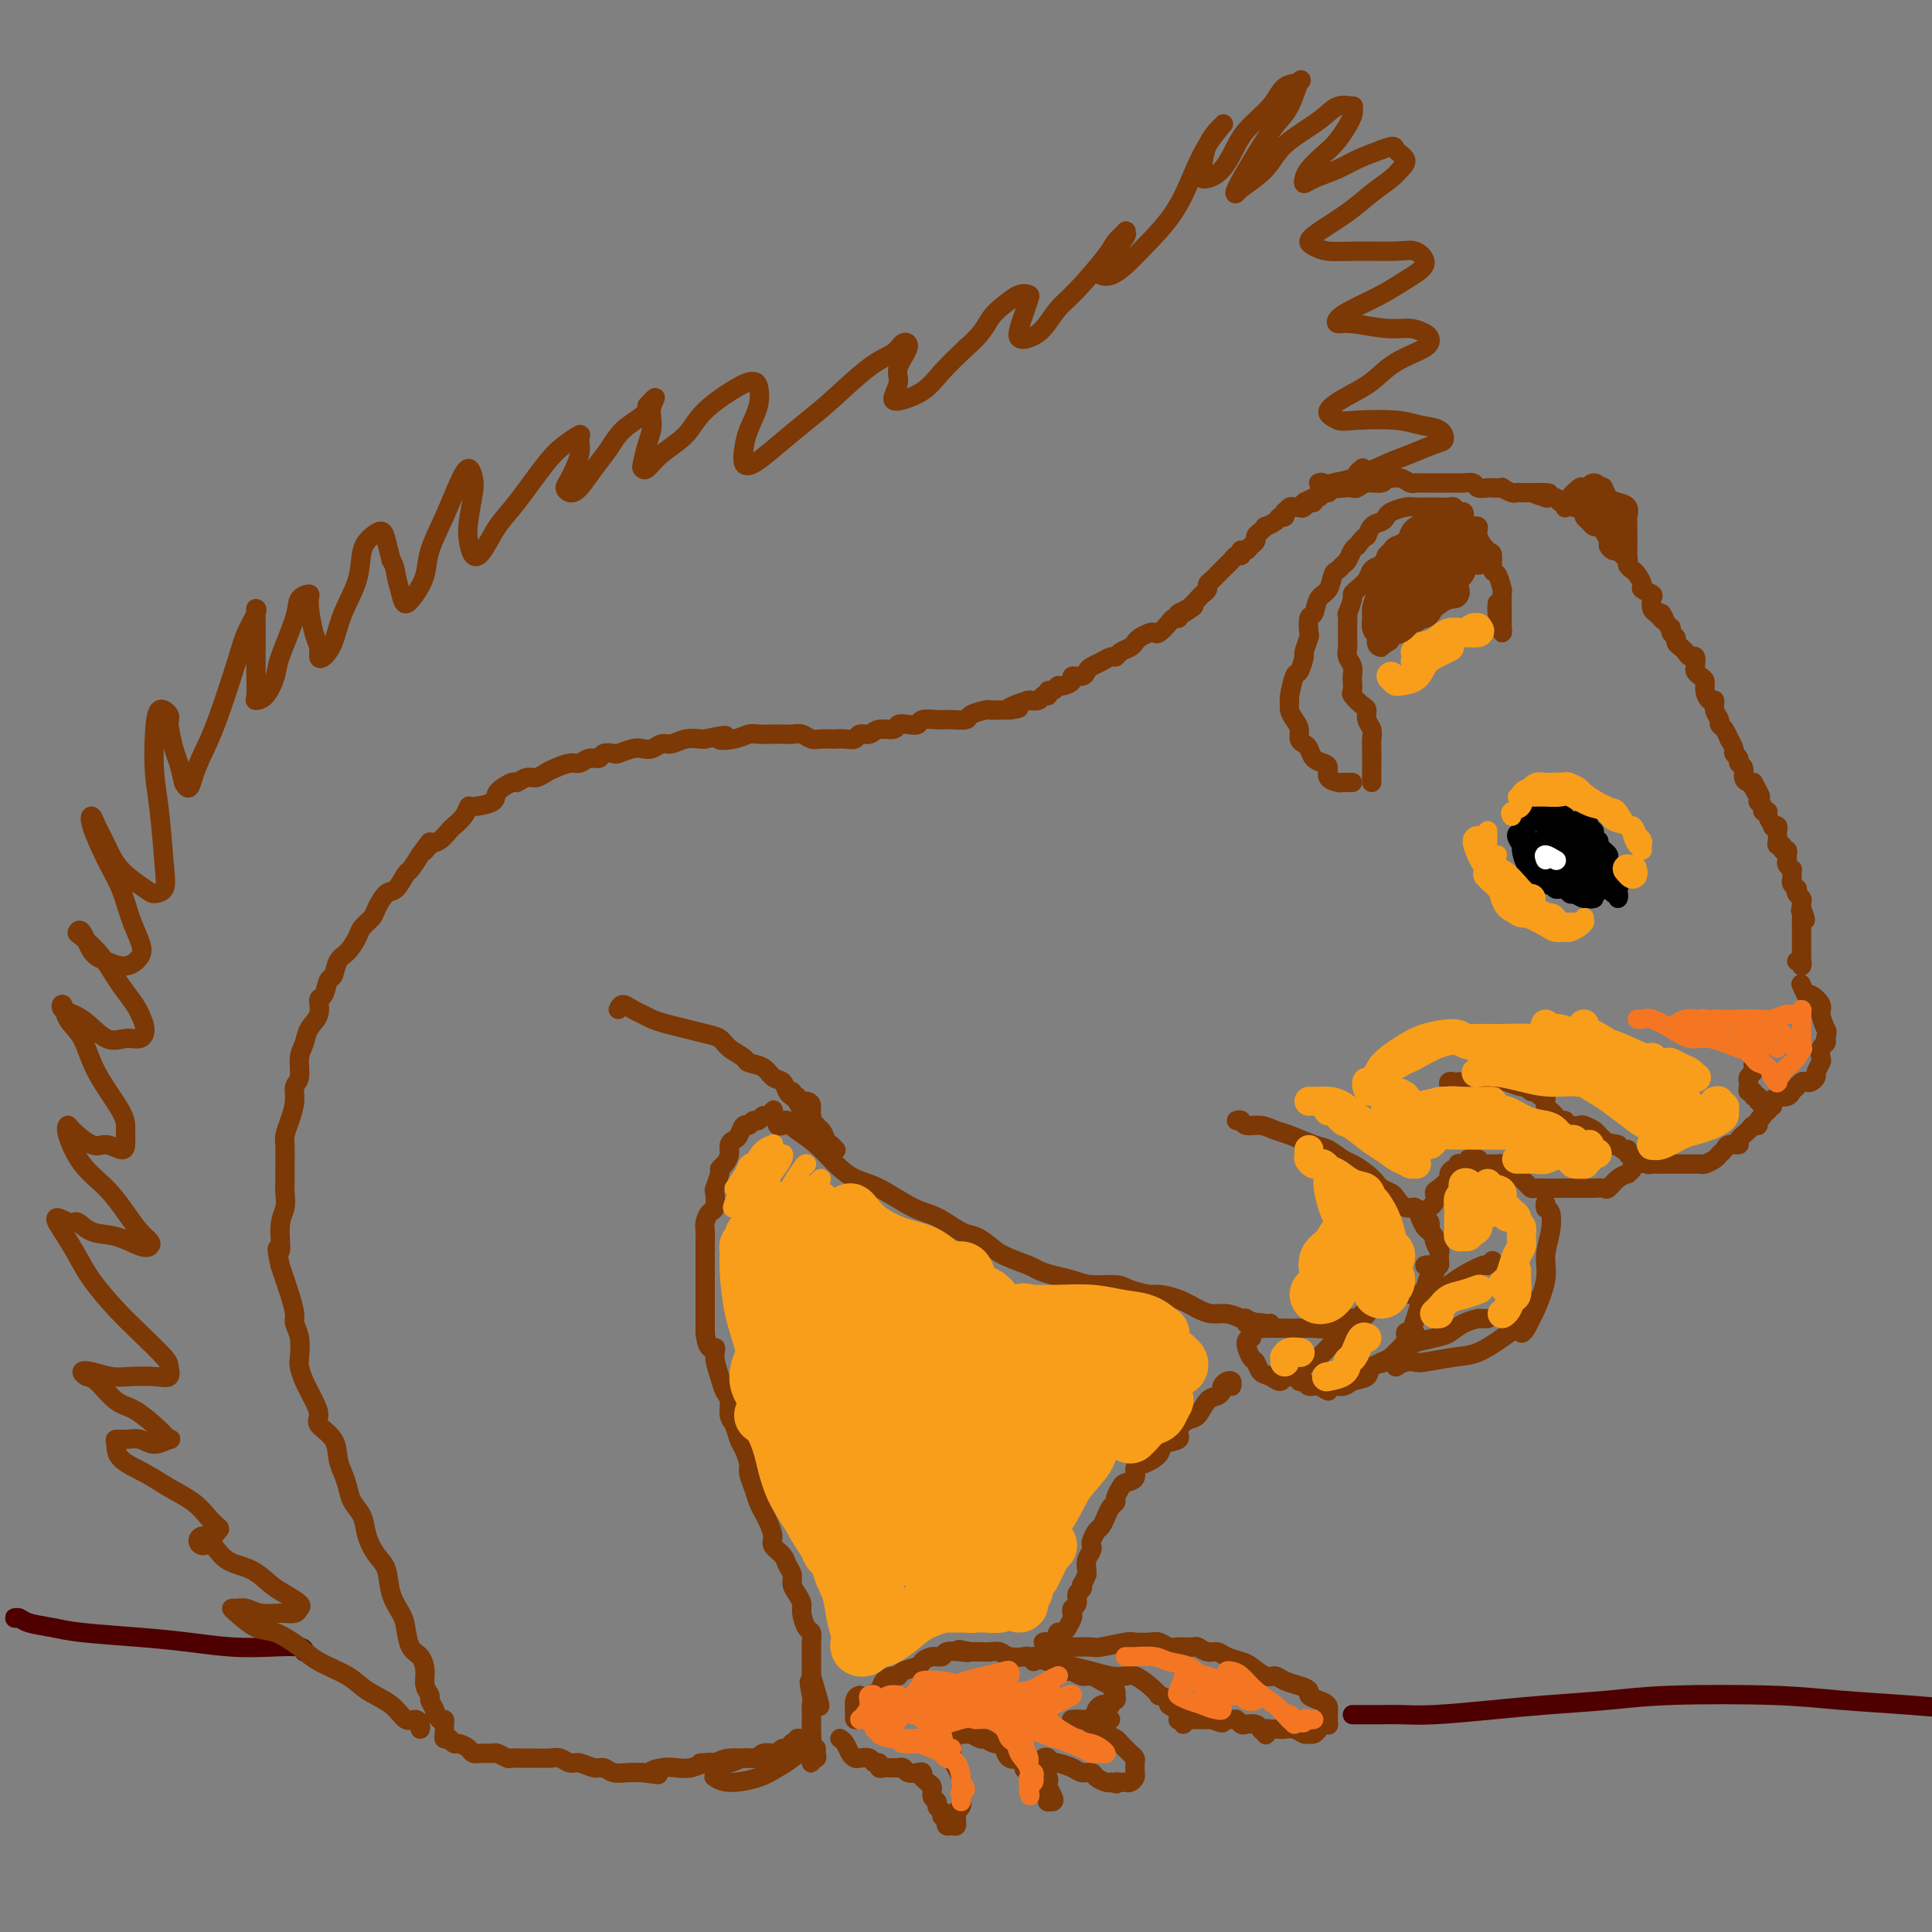 <svg viewBox='0 0 400 400' version='1.1' xmlns='http://www.w3.org/2000/svg' xmlns:xlink='http://www.w3.org/1999/xlink'><rect x="0" y="0" width="400" height="400" fill="#808080" stroke="none"/><g fill='none' stroke='#7C3805' stroke-width='4' stroke-linecap='round' stroke-linejoin='round'><path d='M284,161c0.000,0.478 0.000,0.955 0,1c-0.000,0.045 -0.000,-0.344 0,-1c0.000,-0.656 0.001,-1.579 0,-2c-0.001,-0.421 -0.004,-0.339 0,-1c0.004,-0.661 0.016,-2.065 0,-3c-0.016,-0.935 -0.059,-1.401 0,-2c0.059,-0.599 0.218,-1.330 0,-2c-0.218,-0.670 -0.815,-1.278 -1,-2c-0.185,-0.722 0.042,-1.560 0,-2c-0.042,-0.440 -0.351,-0.484 -1,-1c-0.649,-0.516 -1.637,-1.503 -2,-2c-0.363,-0.497 -0.101,-0.503 0,-1c0.101,-0.497 0.041,-1.484 0,-2c-0.041,-0.516 -0.064,-0.562 0,-1c0.064,-0.438 0.213,-1.268 0,-2c-0.213,-0.732 -0.789,-1.364 -1,-2c-0.211,-0.636 -0.056,-1.275 0,-2c0.056,-0.725 0.014,-1.536 0,-2c-0.014,-0.464 0.000,-0.580 0,-1c-0.000,-0.420 -0.015,-1.145 0,-2c0.015,-0.855 0.058,-1.839 0,-2c-0.058,-0.161 -0.219,0.501 0,0c0.219,-0.501 0.817,-2.165 1,-3c0.183,-0.835 -0.051,-0.840 0,-1c0.051,-0.160 0.385,-0.476 1,-1c0.615,-0.524 1.512,-1.256 2,-2c0.488,-0.744 0.568,-1.498 1,-2c0.432,-0.502 1.216,-0.751 2,-1'/><path d='M286,117c1.257,-1.953 0.900,-1.836 1,-2c0.100,-0.164 0.658,-0.608 1,-1c0.342,-0.392 0.468,-0.731 1,-1c0.532,-0.269 1.470,-0.468 2,-1c0.530,-0.532 0.653,-1.395 1,-2c0.347,-0.605 0.919,-0.950 1,-1c0.081,-0.050 -0.329,0.197 0,0c0.329,-0.197 1.397,-0.836 2,-1c0.603,-0.164 0.743,0.149 1,0c0.257,-0.149 0.632,-0.760 1,-1c0.368,-0.240 0.729,-0.111 1,0c0.271,0.111 0.453,0.202 1,0c0.547,-0.202 1.461,-0.696 2,-1c0.539,-0.304 0.703,-0.417 1,0c0.297,0.417 0.727,1.363 1,2c0.273,0.637 0.389,0.967 1,1c0.611,0.033 1.718,-0.229 2,0c0.282,0.229 -0.261,0.948 0,2c0.261,1.052 1.328,2.437 2,3c0.672,0.563 0.951,0.306 1,1c0.049,0.694 -0.130,2.340 0,3c0.130,0.660 0.571,0.334 1,1c0.429,0.666 0.847,2.324 1,3c0.153,0.676 0.041,0.370 0,1c-0.041,0.630 -0.011,2.197 0,3c0.011,0.803 0.004,0.840 0,1c-0.004,0.160 -0.004,0.441 0,1c0.004,0.559 0.011,1.397 0,2c-0.011,0.603 -0.042,0.970 0,1c0.042,0.030 0.155,-0.277 0,-1c-0.155,-0.723 -0.577,-1.861 -1,-3'/><path d='M310,127c-0.156,-0.911 -0.044,-1.689 0,-2c0.044,-0.311 0.022,-0.156 0,0'/><path d='M324,105c0.035,0.117 0.069,0.234 0,0c-0.069,-0.234 -0.242,-0.819 0,-1c0.242,-0.181 0.898,0.043 1,0c0.102,-0.043 -0.352,-0.353 0,-1c0.352,-0.647 1.508,-1.631 2,-2c0.492,-0.369 0.319,-0.124 1,0c0.681,0.124 2.214,0.126 3,0c0.786,-0.126 0.823,-0.381 1,0c0.177,0.381 0.492,1.398 1,2c0.508,0.602 1.208,0.789 2,1c0.792,0.211 1.676,0.445 2,1c0.324,0.555 0.086,1.429 0,2c-0.086,0.571 -0.022,0.837 0,2c0.022,1.163 0.002,3.222 0,4c-0.002,0.778 0.013,0.275 0,1c-0.013,0.725 -0.055,2.679 0,3c0.055,0.321 0.207,-0.990 0,-2c-0.207,-1.010 -0.773,-1.717 -1,-2c-0.227,-0.283 -0.113,-0.141 0,0'/><path d='M280,162c-0.323,0.004 -0.646,0.009 -1,0c-0.354,-0.009 -0.738,-0.030 -1,0c-0.262,0.030 -0.403,0.111 -1,0c-0.597,-0.111 -1.652,-0.415 -2,-1c-0.348,-0.585 0.009,-1.452 0,-2c-0.009,-0.548 -0.385,-0.776 -1,-1c-0.615,-0.224 -1.471,-0.444 -2,-1c-0.529,-0.556 -0.733,-1.447 -1,-2c-0.267,-0.553 -0.597,-0.766 -1,-1c-0.403,-0.234 -0.878,-0.487 -1,-1c-0.122,-0.513 0.110,-1.286 0,-2c-0.110,-0.714 -0.562,-1.369 -1,-2c-0.438,-0.631 -0.861,-1.238 -1,-2c-0.139,-0.762 0.005,-1.679 0,-2c-0.005,-0.321 -0.160,-0.044 0,-1c0.160,-0.956 0.635,-3.143 1,-4c0.365,-0.857 0.620,-0.384 1,-1c0.380,-0.616 0.886,-2.320 1,-3c0.114,-0.680 -0.162,-0.337 0,-1c0.162,-0.663 0.763,-2.331 1,-3c0.237,-0.669 0.109,-0.338 0,-1c-0.109,-0.662 -0.198,-2.317 0,-3c0.198,-0.683 0.683,-0.392 1,-1c0.317,-0.608 0.466,-2.114 1,-3c0.534,-0.886 1.452,-1.154 2,-2c0.548,-0.846 0.724,-2.272 1,-3c0.276,-0.728 0.651,-0.759 1,-1c0.349,-0.241 0.671,-0.694 1,-1c0.329,-0.306 0.666,-0.467 1,-1c0.334,-0.533 0.667,-1.438 1,-2c0.333,-0.562 0.667,-0.781 1,-1'/><path d='M281,113c1.968,-2.665 1.888,-1.827 2,-2c0.112,-0.173 0.418,-1.357 1,-2c0.582,-0.643 1.441,-0.747 2,-1c0.559,-0.253 0.817,-0.656 1,-1c0.183,-0.344 0.290,-0.628 1,-1c0.710,-0.372 2.022,-0.832 3,-1c0.978,-0.168 1.623,-0.045 2,0c0.377,0.045 0.486,0.012 1,0c0.514,-0.012 1.433,-0.004 2,0c0.567,0.004 0.782,0.005 1,0c0.218,-0.005 0.440,-0.016 1,0c0.560,0.016 1.457,0.061 2,0c0.543,-0.061 0.730,-0.226 1,0c0.270,0.226 0.622,0.845 1,1c0.378,0.155 0.782,-0.154 1,0c0.218,0.154 0.251,0.772 0,1c-0.251,0.228 -0.786,0.065 -1,0c-0.214,-0.065 -0.107,-0.033 0,0'/></g>
<g fill='none' stroke='#000000' stroke-width='4' stroke-linecap='round' stroke-linejoin='round'><path d='M315,169c0.446,-0.113 0.893,-0.227 1,0c0.107,0.227 -0.125,0.793 0,1c0.125,0.207 0.607,0.055 1,0c0.393,-0.055 0.697,-0.014 1,0c0.303,0.014 0.606,-0.000 1,0c0.394,0.000 0.879,0.014 1,0c0.121,-0.014 -0.121,-0.057 0,0c0.121,0.057 0.607,0.215 1,0c0.393,-0.215 0.693,-0.804 1,-1c0.307,-0.196 0.621,-0.000 1,0c0.379,0.000 0.823,-0.196 1,0c0.177,0.196 0.089,0.784 0,1c-0.089,0.216 -0.177,0.062 0,0c0.177,-0.062 0.621,-0.031 1,0c0.379,0.031 0.694,0.061 1,0c0.306,-0.061 0.604,-0.214 1,0c0.396,0.214 0.890,0.793 1,1c0.110,0.207 -0.163,0.041 0,0c0.163,-0.041 0.762,0.045 1,0c0.238,-0.045 0.116,-0.219 0,0c-0.116,0.219 -0.227,0.832 0,1c0.227,0.168 0.792,-0.109 1,0c0.208,0.109 0.059,0.602 0,1c-0.059,0.398 -0.030,0.699 0,1'/><path d='M330,174c1.152,0.709 1.030,-0.017 1,0c-0.030,0.017 0.030,0.778 0,1c-0.030,0.222 -0.152,-0.096 0,0c0.152,0.096 0.577,0.604 1,1c0.423,0.396 0.844,0.680 1,1c0.156,0.320 0.045,0.677 0,1c-0.045,0.323 -0.026,0.611 0,1c0.026,0.389 0.060,0.877 0,1c-0.060,0.123 -0.213,-0.121 0,0c0.213,0.121 0.793,0.607 1,1c0.207,0.393 0.041,0.693 0,1c-0.041,0.307 0.042,0.621 0,1c-0.042,0.379 -0.208,0.824 0,1c0.208,0.176 0.789,0.081 1,0c0.211,-0.081 0.053,-0.150 0,0c-0.053,0.150 0.001,0.520 0,1c-0.001,0.480 -0.057,1.071 0,1c0.057,-0.071 0.225,-0.804 0,-1c-0.225,-0.196 -0.844,0.143 -1,0c-0.156,-0.143 0.150,-0.769 0,-1c-0.150,-0.231 -0.757,-0.066 -1,0c-0.243,0.066 -0.121,0.033 0,0'/><path d='M316,170c-0.000,0.446 -0.000,0.893 0,1c0.000,0.107 0.000,-0.125 0,0c-0.000,0.125 -0.000,0.607 0,1c0.000,0.393 0.000,0.697 0,1c-0.000,0.303 -0.001,0.606 0,1c0.001,0.394 0.004,0.879 0,1c-0.004,0.121 -0.016,-0.123 0,0c0.016,0.123 0.061,0.611 0,1c-0.061,0.389 -0.227,0.679 0,1c0.227,0.321 0.848,0.674 1,1c0.152,0.326 -0.166,0.626 0,1c0.166,0.374 0.814,0.821 1,1c0.186,0.179 -0.091,0.091 0,0c0.091,-0.091 0.550,-0.183 1,0c0.450,0.183 0.890,0.641 1,1c0.110,0.359 -0.110,0.618 0,1c0.110,0.382 0.551,0.887 1,1c0.449,0.113 0.908,-0.167 1,0c0.092,0.167 -0.183,0.780 0,1c0.183,0.220 0.822,0.045 1,0c0.178,-0.045 -0.107,0.039 0,0c0.107,-0.039 0.606,-0.203 1,0c0.394,0.203 0.684,0.772 1,1c0.316,0.228 0.658,0.114 1,0'/><path d='M326,185c1.859,1.155 2.005,1.042 2,1c-0.005,-0.042 -0.162,-0.011 0,0c0.162,0.011 0.643,0.004 1,0c0.357,-0.004 0.589,-0.005 1,0c0.411,0.005 1.001,0.015 1,0c-0.001,-0.015 -0.592,-0.057 -1,0c-0.408,0.057 -0.633,0.213 -1,0c-0.367,-0.213 -0.876,-0.793 -1,-1c-0.124,-0.207 0.138,-0.040 0,0c-0.138,0.040 -0.676,-0.046 -1,0c-0.324,0.046 -0.435,0.224 -1,0c-0.565,-0.224 -1.584,-0.852 -2,-1c-0.416,-0.148 -0.230,0.182 -1,0c-0.770,-0.182 -2.497,-0.875 -3,-1c-0.503,-0.125 0.219,0.320 0,0c-0.219,-0.320 -1.378,-1.405 -2,-2c-0.622,-0.595 -0.706,-0.699 -1,-1c-0.294,-0.301 -0.798,-0.800 -1,-1c-0.202,-0.200 -0.101,-0.100 0,0'/><path d='M315,171c0.010,0.026 0.021,0.053 0,0c-0.021,-0.053 -0.073,-0.185 0,0c0.073,0.185 0.271,0.687 0,1c-0.271,0.313 -1.009,0.438 -1,1c0.009,0.562 0.767,1.562 1,2c0.233,0.438 -0.058,0.313 0,1c0.058,0.687 0.464,2.184 1,3c0.536,0.816 1.202,0.951 2,1c0.798,0.049 1.729,0.013 2,0c0.271,-0.013 -0.119,-0.004 0,0c0.119,0.004 0.748,0.001 1,0c0.252,-0.001 0.126,-0.001 0,0'/><path d='M318,168c-0.079,-0.536 -0.158,-1.072 0,-1c0.158,0.072 0.554,0.751 1,1c0.446,0.249 0.943,0.067 1,0c0.057,-0.067 -0.325,-0.018 0,0c0.325,0.018 1.357,0.005 2,0c0.643,-0.005 0.898,-0.001 1,0c0.102,0.001 0.051,0.001 0,0'/><path d='M317,170c0.344,0.002 0.687,0.004 1,0c0.313,-0.004 0.595,-0.015 1,0c0.405,0.015 0.932,0.057 1,0c0.068,-0.057 -0.322,-0.211 0,0c0.322,0.211 1.356,0.788 2,1c0.644,0.212 0.898,0.061 1,0c0.102,-0.061 0.051,-0.030 0,0'/><path d='M318,170c0.364,-0.120 0.728,-0.240 1,0c0.272,0.240 0.451,0.839 1,1c0.549,0.161 1.469,-0.115 2,0c0.531,0.115 0.675,0.620 1,1c0.325,0.380 0.831,0.633 1,1c0.169,0.367 -0.001,0.847 0,1c0.001,0.153 0.172,-0.022 0,0c-0.172,0.022 -0.687,0.242 -1,0c-0.313,-0.242 -0.424,-0.944 -1,-1c-0.576,-0.056 -1.618,0.536 -2,1c-0.382,0.464 -0.104,0.802 0,1c0.104,0.198 0.033,0.258 0,1c-0.033,0.742 -0.026,2.168 0,3c0.026,0.832 0.073,1.072 0,1c-0.073,-0.072 -0.267,-0.456 0,-1c0.267,-0.544 0.996,-1.249 1,-2c0.004,-0.751 -0.717,-1.548 -1,-2c-0.283,-0.452 -0.129,-0.559 0,-1c0.129,-0.441 0.235,-1.218 0,-1c-0.235,0.218 -0.809,1.430 -1,2c-0.191,0.570 0.000,0.500 0,1c-0.000,0.500 -0.192,1.572 0,2c0.192,0.428 0.770,0.212 1,0c0.230,-0.212 0.114,-0.419 0,-1c-0.114,-0.581 -0.227,-1.536 0,-2c0.227,-0.464 0.793,-0.436 1,-1c0.207,-0.564 0.056,-1.718 0,-2c-0.056,-0.282 -0.015,0.309 0,1c0.015,0.691 0.004,1.483 0,2c-0.004,0.517 -0.002,0.758 0,1'/><path d='M321,176c0.238,1.212 0.834,2.244 1,3c0.166,0.756 -0.099,1.238 0,1c0.099,-0.238 0.563,-1.195 1,-2c0.437,-0.805 0.849,-1.458 1,-2c0.151,-0.542 0.041,-0.974 0,-2c-0.041,-1.026 -0.012,-2.647 0,-3c0.012,-0.353 0.007,0.563 0,1c-0.007,0.437 -0.017,0.395 0,1c0.017,0.605 0.060,1.858 0,3c-0.060,1.142 -0.222,2.172 0,3c0.222,0.828 0.830,1.452 1,2c0.170,0.548 -0.098,1.020 0,1c0.098,-0.020 0.562,-0.533 1,-1c0.438,-0.467 0.850,-0.890 1,-2c0.150,-1.110 0.039,-2.909 0,-4c-0.039,-1.091 -0.007,-1.474 0,-2c0.007,-0.526 -0.012,-1.196 0,-1c0.012,0.196 0.055,1.257 0,2c-0.055,0.743 -0.207,1.167 0,2c0.207,0.833 0.773,2.073 1,3c0.227,0.927 0.113,1.540 0,2c-0.113,0.460 -0.226,0.768 0,1c0.226,0.232 0.793,0.387 1,0c0.207,-0.387 0.056,-1.315 0,-2c-0.056,-0.685 -0.016,-1.125 0,-2c0.016,-0.875 0.007,-2.183 0,-3c-0.007,-0.817 -0.013,-1.141 0,-1c0.013,0.141 0.045,0.749 0,1c-0.045,0.251 -0.166,0.144 0,1c0.166,0.856 0.619,2.673 1,4c0.381,1.327 0.691,2.163 1,3'/><path d='M331,183c0.844,1.902 0.954,1.158 1,1c0.046,-0.158 0.027,0.270 0,0c-0.027,-0.270 -0.060,-1.237 0,-2c0.060,-0.763 0.215,-1.322 0,-2c-0.215,-0.678 -0.800,-1.475 -1,-2c-0.200,-0.525 -0.015,-0.779 0,-1c0.015,-0.221 -0.141,-0.409 0,0c0.141,0.409 0.579,1.416 1,2c0.421,0.584 0.827,0.747 1,1c0.173,0.253 0.114,0.596 0,1c-0.114,0.404 -0.283,0.868 0,1c0.283,0.132 1.018,-0.070 1,0c-0.018,0.070 -0.788,0.410 -1,0c-0.212,-0.410 0.135,-1.572 0,-2c-0.135,-0.428 -0.753,-0.122 -1,0c-0.247,0.122 -0.124,0.061 0,0'/></g>
<g fill='none' stroke='#FFFFFF' stroke-width='4' stroke-linecap='round' stroke-linejoin='round'><path d='M320,178c-0.222,-0.533 -0.444,-1.067 0,-1c0.444,0.067 1.556,0.733 2,1c0.444,0.267 0.222,0.133 0,0'/></g>
<g fill='none' stroke='#7C3805' stroke-width='4' stroke-linecap='round' stroke-linejoin='round'><path d='M363,220c-0.030,0.331 -0.061,0.662 0,1c0.061,0.338 0.213,0.682 0,1c-0.213,0.318 -0.790,0.611 -1,1c-0.210,0.389 -0.052,0.874 0,1c0.052,0.126 -0.001,-0.106 0,0c0.001,0.106 0.057,0.549 0,1c-0.057,0.451 -0.226,0.909 0,1c0.226,0.091 0.849,-0.186 1,0c0.151,0.186 -0.168,0.835 0,1c0.168,0.165 0.824,-0.156 1,0c0.176,0.156 -0.126,0.788 0,1c0.126,0.212 0.682,0.005 1,0c0.318,-0.005 0.400,0.192 1,0c0.600,-0.192 1.719,-0.772 2,-1c0.281,-0.228 -0.276,-0.103 0,0c0.276,0.103 1.383,0.185 2,0c0.617,-0.185 0.742,-0.637 1,-1c0.258,-0.363 0.647,-0.636 1,-1c0.353,-0.364 0.668,-0.817 1,-1c0.332,-0.183 0.681,-0.094 1,0c0.319,0.094 0.608,0.195 1,0c0.392,-0.195 0.889,-0.686 1,-1c0.111,-0.314 -0.163,-0.451 0,-1c0.163,-0.549 0.762,-1.509 1,-2c0.238,-0.491 0.115,-0.513 0,-1c-0.115,-0.487 -0.223,-1.439 0,-2c0.223,-0.561 0.778,-0.732 1,-1c0.222,-0.268 0.111,-0.634 0,-1'/><path d='M378,215c0.378,-1.532 0.323,-1.361 0,-2c-0.323,-0.639 -0.913,-2.088 -1,-3c-0.087,-0.912 0.330,-1.289 0,-2c-0.330,-0.711 -1.408,-1.758 -2,-2c-0.592,-0.242 -0.698,0.319 -1,0c-0.302,-0.319 -0.801,-1.520 -1,-2c-0.199,-0.480 -0.100,-0.240 0,0'/><path d='M273,100c0.305,-0.113 0.609,-0.226 1,0c0.391,0.226 0.868,0.792 1,1c0.132,0.208 -0.081,0.057 0,0c0.081,-0.057 0.457,-0.019 1,0c0.543,0.019 1.252,0.020 2,0c0.748,-0.020 1.534,-0.062 2,0c0.466,0.062 0.610,0.227 1,0c0.390,-0.227 1.024,-0.846 2,-1c0.976,-0.154 2.293,0.159 3,0c0.707,-0.159 0.806,-0.789 1,-1c0.194,-0.211 0.485,-0.004 1,0c0.515,0.004 1.255,-0.195 2,0c0.745,0.195 1.495,0.784 2,1c0.505,0.216 0.764,0.058 1,0c0.236,-0.058 0.447,-0.015 1,0c0.553,0.015 1.448,0.004 2,0c0.552,-0.004 0.763,-0.001 1,0c0.237,0.001 0.501,-0.001 1,0c0.499,0.001 1.232,0.004 2,0c0.768,-0.004 1.572,-0.015 2,0c0.428,0.015 0.480,0.057 1,0c0.520,-0.057 1.506,-0.211 2,0c0.494,0.211 0.495,0.788 1,1c0.505,0.212 1.515,0.061 2,0c0.485,-0.061 0.445,-0.030 1,0c0.555,0.030 1.706,0.061 2,0c0.294,-0.061 -0.269,-0.212 0,0c0.269,0.212 1.371,0.789 2,1c0.629,0.211 0.785,0.057 1,0c0.215,-0.057 0.490,-0.016 1,0c0.510,0.016 1.255,0.008 2,0'/><path d='M317,102c6.904,0.250 2.164,-0.126 1,0c-1.164,0.126 1.248,0.752 2,1c0.752,0.248 -0.154,0.118 0,0c0.154,-0.118 1.370,-0.224 2,0c0.630,0.224 0.676,0.778 1,1c0.324,0.222 0.927,0.111 1,0c0.073,-0.111 -0.383,-0.223 0,0c0.383,0.223 1.604,0.781 2,1c0.396,0.219 -0.035,0.100 0,0c0.035,-0.100 0.534,-0.181 1,0c0.466,0.181 0.898,0.622 1,1c0.102,0.378 -0.128,0.692 0,1c0.128,0.308 0.613,0.611 1,1c0.387,0.389 0.677,0.863 1,1c0.323,0.137 0.678,-0.065 1,0c0.322,0.065 0.611,0.395 1,1c0.389,0.605 0.877,1.486 1,2c0.123,0.514 -0.121,0.663 0,1c0.121,0.337 0.606,0.864 1,1c0.394,0.136 0.697,-0.118 1,0c0.303,0.118 0.606,0.608 1,1c0.394,0.392 0.881,0.686 1,1c0.119,0.314 -0.128,0.647 0,1c0.128,0.353 0.630,0.725 1,1c0.370,0.275 0.607,0.454 1,1c0.393,0.546 0.942,1.459 1,2c0.058,0.541 -0.374,0.708 0,1c0.374,0.292 1.554,0.707 2,1c0.446,0.293 0.159,0.463 0,1c-0.159,0.537 -0.188,1.439 0,2c0.188,0.561 0.594,0.780 1,1'/><path d='M343,127c2.813,3.295 1.346,0.532 1,0c-0.346,-0.532 0.428,1.167 1,2c0.572,0.833 0.941,0.801 1,1c0.059,0.199 -0.191,0.630 0,1c0.191,0.370 0.825,0.678 1,1c0.175,0.322 -0.107,0.659 0,1c0.107,0.341 0.603,0.687 1,1c0.397,0.313 0.694,0.595 1,1c0.306,0.405 0.621,0.935 1,1c0.379,0.065 0.824,-0.334 1,0c0.176,0.334 0.085,1.401 0,2c-0.085,0.599 -0.164,0.729 0,1c0.164,0.271 0.570,0.684 1,1c0.430,0.316 0.885,0.535 1,1c0.115,0.465 -0.109,1.175 0,2c0.109,0.825 0.550,1.766 1,2c0.450,0.234 0.908,-0.237 1,0c0.092,0.237 -0.181,1.182 0,2c0.181,0.818 0.818,1.510 1,2c0.182,0.490 -0.091,0.779 0,1c0.091,0.221 0.545,0.374 1,1c0.455,0.626 0.911,1.726 1,2c0.089,0.274 -0.187,-0.277 0,0c0.187,0.277 0.839,1.383 1,2c0.161,0.617 -0.168,0.746 0,1c0.168,0.254 0.833,0.632 1,1c0.167,0.368 -0.162,0.726 0,1c0.162,0.274 0.817,0.465 1,1c0.183,0.535 -0.104,1.413 0,2c0.104,0.587 0.601,0.882 1,1c0.399,0.118 0.699,0.059 1,0'/><path d='M363,162c3.029,5.533 0.600,1.865 0,1c-0.600,-0.865 0.628,1.074 1,2c0.372,0.926 -0.112,0.838 0,1c0.112,0.162 0.819,0.573 1,1c0.181,0.427 -0.163,0.871 0,1c0.163,0.129 0.832,-0.057 1,0c0.168,0.057 -0.165,0.358 0,1c0.165,0.642 0.829,1.625 1,2c0.171,0.375 -0.150,0.142 0,0c0.150,-0.142 0.771,-0.192 1,0c0.229,0.192 0.065,0.625 0,1c-0.065,0.375 -0.033,0.693 0,1c0.033,0.307 0.065,0.603 0,1c-0.065,0.397 -0.228,0.894 0,1c0.228,0.106 0.846,-0.179 1,0c0.154,0.179 -0.156,0.821 0,1c0.156,0.179 0.778,-0.106 1,0c0.222,0.106 0.046,0.602 0,1c-0.046,0.398 0.040,0.698 0,1c-0.040,0.302 -0.207,0.606 0,1c0.207,0.394 0.786,0.879 1,1c0.214,0.121 0.061,-0.121 0,0c-0.061,0.121 -0.030,0.606 0,1c0.030,0.394 0.060,0.697 0,1c-0.060,0.303 -0.208,0.606 0,1c0.208,0.394 0.774,0.879 1,1c0.226,0.121 0.113,-0.122 0,0c-0.113,0.122 -0.226,0.610 0,1c0.226,0.390 0.792,0.682 1,1c0.208,0.318 0.060,0.662 0,1c-0.060,0.338 -0.030,0.669 0,1'/><path d='M373,188c1.547,4.261 0.415,1.915 0,1c-0.415,-0.915 -0.111,-0.399 0,0c0.111,0.399 0.030,0.679 0,1c-0.030,0.321 -0.008,0.681 0,1c0.008,0.319 0.002,0.596 0,1c-0.002,0.404 -0.001,0.934 0,1c0.001,0.066 0.000,-0.333 0,0c-0.000,0.333 0.000,1.398 0,2c-0.000,0.602 -0.000,0.740 0,1c0.000,0.260 0.001,0.640 0,1c-0.001,0.360 -0.004,0.699 0,1c0.004,0.301 0.015,0.564 0,1c-0.015,0.436 -0.056,1.045 0,1c0.056,-0.045 0.207,-0.743 0,-1c-0.207,-0.257 -0.774,-0.073 -1,0c-0.226,0.073 -0.113,0.037 0,0'/><path d='M367,229c-0.455,-0.120 -0.911,-0.240 -1,0c-0.089,0.240 0.187,0.839 0,1c-0.187,0.161 -0.838,-0.115 -1,0c-0.162,0.115 0.165,0.621 0,1c-0.165,0.379 -0.823,0.630 -1,1c-0.177,0.370 0.126,0.860 0,1c-0.126,0.140 -0.682,-0.068 -1,0c-0.318,0.068 -0.400,0.414 -1,1c-0.600,0.586 -1.719,1.414 -2,2c-0.281,0.586 0.277,0.930 0,1c-0.277,0.070 -1.387,-0.135 -2,0c-0.613,0.135 -0.727,0.611 -1,1c-0.273,0.389 -0.704,0.693 -1,1c-0.296,0.307 -0.456,0.618 -1,1c-0.544,0.382 -1.473,0.834 -2,1c-0.527,0.166 -0.652,0.044 -1,0c-0.348,-0.044 -0.919,-0.012 -1,0c-0.081,0.012 0.329,0.003 0,0c-0.329,-0.003 -1.397,-0.001 -2,0c-0.603,0.001 -0.743,0.000 -1,0c-0.257,-0.000 -0.632,-0.000 -1,0c-0.368,0.000 -0.728,0.001 -1,0c-0.272,-0.001 -0.454,-0.004 -1,0c-0.546,0.004 -1.454,0.016 -2,0c-0.546,-0.016 -0.728,-0.060 -1,0c-0.272,0.060 -0.632,0.222 -1,0c-0.368,-0.222 -0.742,-0.829 -1,-1c-0.258,-0.171 -0.398,0.095 -1,0c-0.602,-0.095 -1.667,-0.551 -2,-1c-0.333,-0.449 0.064,-0.890 0,-1c-0.064,-0.110 -0.590,0.111 -1,0c-0.410,-0.111 -0.705,-0.556 -1,-1'/><path d='M335,237c-2.808,-0.632 -1.329,-0.210 -1,0c0.329,0.210 -0.493,0.210 -1,0c-0.507,-0.210 -0.698,-0.631 -1,-1c-0.302,-0.369 -0.715,-0.686 -1,-1c-0.285,-0.314 -0.444,-0.624 -1,-1c-0.556,-0.376 -1.511,-0.818 -2,-1c-0.489,-0.182 -0.512,-0.104 -1,0c-0.488,0.104 -1.440,0.235 -2,0c-0.560,-0.235 -0.728,-0.836 -1,-1c-0.272,-0.164 -0.647,0.110 -1,0c-0.353,-0.110 -0.683,-0.604 -1,-1c-0.317,-0.396 -0.621,-0.693 -1,-1c-0.379,-0.307 -0.833,-0.622 -1,-1c-0.167,-0.378 -0.048,-0.818 0,-1c0.048,-0.182 0.024,-0.105 0,0c-0.024,0.105 -0.048,0.240 0,0c0.048,-0.240 0.167,-0.853 0,-1c-0.167,-0.147 -0.620,0.172 -1,0c-0.380,-0.172 -0.687,-0.834 -1,-1c-0.313,-0.166 -0.632,0.166 -1,0c-0.368,-0.166 -0.787,-0.829 -1,-1c-0.213,-0.171 -0.222,0.150 -1,0c-0.778,-0.150 -2.325,-0.771 -3,-1c-0.675,-0.229 -0.479,-0.065 -1,0c-0.521,0.065 -1.761,0.033 -3,0'/><path d='M308,224c-2.428,-0.464 -2.497,-0.125 -3,0c-0.503,0.125 -1.441,0.037 -2,0c-0.559,-0.037 -0.738,-0.024 -1,0c-0.262,0.024 -0.606,0.058 -1,0c-0.394,-0.058 -0.837,-0.208 -1,0c-0.163,0.208 -0.047,0.774 0,1c0.047,0.226 0.023,0.113 0,0'/><path d='M339,241c0.122,0.022 0.245,0.044 0,0c-0.245,-0.044 -0.856,-0.154 -1,0c-0.144,0.154 0.179,0.571 0,1c-0.179,0.429 -0.859,0.872 -1,1c-0.141,0.128 0.258,-0.057 0,0c-0.258,0.057 -1.172,0.355 -2,1c-0.828,0.645 -1.569,1.637 -2,2c-0.431,0.363 -0.552,0.097 -1,0c-0.448,-0.097 -1.223,-0.026 -2,0c-0.777,0.026 -1.555,0.007 -2,0c-0.445,-0.007 -0.558,-0.002 -1,0c-0.442,0.002 -1.213,0.001 -2,0c-0.787,-0.001 -1.591,-0.000 -2,0c-0.409,0.000 -0.424,0.001 -1,0c-0.576,-0.001 -1.712,-0.003 -2,0c-0.288,0.003 0.274,0.012 0,0c-0.274,-0.012 -1.382,-0.046 -2,0c-0.618,0.046 -0.747,0.171 -1,0c-0.253,-0.171 -0.632,-0.637 -1,-1c-0.368,-0.363 -0.725,-0.623 -1,-1c-0.275,-0.377 -0.469,-0.872 -1,-1c-0.531,-0.128 -1.399,0.109 -2,0c-0.601,-0.109 -0.933,-0.565 -1,-1c-0.067,-0.435 0.132,-0.849 0,-1c-0.132,-0.151 -0.596,-0.041 -1,0c-0.404,0.041 -0.747,0.011 -1,0c-0.253,-0.011 -0.414,-0.003 -1,0c-0.586,0.003 -1.596,0.001 -2,0c-0.404,-0.001 -0.202,-0.000 0,0'/><path d='M306,241c-1.658,-1.004 -0.303,-1.015 0,-1c0.303,0.015 -0.444,0.057 -1,0c-0.556,-0.057 -0.920,-0.212 -1,0c-0.080,0.212 0.123,0.793 0,1c-0.123,0.207 -0.571,0.041 -1,0c-0.429,-0.041 -0.837,0.045 -1,0c-0.163,-0.045 -0.080,-0.220 0,0c0.080,0.220 0.159,0.837 0,1c-0.159,0.163 -0.555,-0.126 -1,0c-0.445,0.126 -0.940,0.667 -1,1c-0.060,0.333 0.316,0.459 0,1c-0.316,0.541 -1.324,1.496 -2,2c-0.676,0.504 -1.019,0.555 -1,1c0.019,0.445 0.401,1.283 0,2c-0.401,0.717 -1.586,1.313 -2,2c-0.414,0.687 -0.059,1.466 0,2c0.059,0.534 -0.180,0.824 0,1c0.180,0.176 0.779,0.240 1,0c0.221,-0.240 0.063,-0.783 0,-1c-0.063,-0.217 -0.032,-0.109 0,0'/><path d='M90,355c0.122,-0.215 0.243,-0.430 0,-1c-0.243,-0.570 -0.852,-1.494 -1,-2c-0.148,-0.506 0.164,-0.595 0,-1c-0.164,-0.405 -0.804,-1.127 -1,-2c-0.196,-0.873 0.051,-1.899 0,-3c-0.051,-1.101 -0.399,-2.277 -1,-3c-0.601,-0.723 -1.456,-0.991 -2,-2c-0.544,-1.009 -0.778,-2.758 -1,-4c-0.222,-1.242 -0.431,-1.977 -1,-3c-0.569,-1.023 -1.499,-2.336 -2,-4c-0.501,-1.664 -0.572,-3.681 -1,-5c-0.428,-1.319 -1.214,-1.942 -2,-3c-0.786,-1.058 -1.572,-2.552 -2,-4c-0.428,-1.448 -0.496,-2.851 -1,-4c-0.504,-1.149 -1.442,-2.043 -2,-3c-0.558,-0.957 -0.735,-1.975 -1,-3c-0.265,-1.025 -0.617,-2.056 -1,-3c-0.383,-0.944 -0.798,-1.802 -1,-3c-0.202,-1.198 -0.190,-2.736 -1,-4c-0.810,-1.264 -2.441,-2.254 -3,-3c-0.559,-0.746 -0.045,-1.248 0,-2c0.045,-0.752 -0.379,-1.755 -1,-3c-0.621,-1.245 -1.438,-2.732 -2,-4c-0.562,-1.268 -0.868,-2.316 -1,-3c-0.132,-0.684 -0.091,-1.005 0,-2c0.091,-0.995 0.232,-2.664 0,-4c-0.232,-1.336 -0.836,-2.339 -1,-3c-0.164,-0.661 0.111,-0.981 0,-2c-0.111,-1.019 -0.607,-2.736 -1,-4c-0.393,-1.264 -0.684,-2.075 -1,-3c-0.316,-0.925 -0.658,-1.962 -1,-3'/><path d='M58,262c-1.221,-5.535 -0.275,-2.871 0,-3c0.275,-0.129 -0.123,-3.051 0,-5c0.123,-1.949 0.765,-2.924 1,-4c0.235,-1.076 0.062,-2.251 0,-3c-0.062,-0.749 -0.014,-1.070 0,-2c0.014,-0.930 -0.006,-2.468 0,-4c0.006,-1.532 0.039,-3.058 0,-4c-0.039,-0.942 -0.150,-1.300 0,-2c0.150,-0.700 0.561,-1.741 1,-3c0.439,-1.259 0.906,-2.735 1,-4c0.094,-1.265 -0.183,-2.320 0,-3c0.183,-0.680 0.827,-0.985 1,-2c0.173,-1.015 -0.126,-2.738 0,-4c0.126,-1.262 0.678,-2.062 1,-3c0.322,-0.938 0.415,-2.014 1,-3c0.585,-0.986 1.663,-1.883 2,-3c0.337,-1.117 -0.065,-2.453 0,-3c0.065,-0.547 0.597,-0.305 1,-1c0.403,-0.695 0.675,-2.325 1,-3c0.325,-0.675 0.702,-0.393 1,-1c0.298,-0.607 0.518,-2.102 1,-3c0.482,-0.898 1.228,-1.198 2,-2c0.772,-0.802 1.572,-2.107 2,-3c0.428,-0.893 0.485,-1.375 1,-2c0.515,-0.625 1.490,-1.394 2,-2c0.510,-0.606 0.556,-1.050 1,-2c0.444,-0.950 1.288,-2.407 2,-3c0.712,-0.593 1.294,-0.324 2,-1c0.706,-0.676 1.536,-2.297 2,-3c0.464,-0.703 0.561,-0.486 1,-1c0.439,-0.514 1.219,-1.757 2,-3'/><path d='M87,177c3.439,-4.815 1.536,-1.853 1,-1c-0.536,0.853 0.294,-0.404 1,-1c0.706,-0.596 1.289,-0.532 2,-1c0.711,-0.468 1.549,-1.470 2,-2c0.451,-0.530 0.514,-0.589 1,-1c0.486,-0.411 1.395,-1.173 2,-2c0.605,-0.827 0.905,-1.718 1,-2c0.095,-0.282 -0.015,0.045 1,0c1.015,-0.045 3.153,-0.461 4,-1c0.847,-0.539 0.401,-1.201 1,-2c0.599,-0.799 2.244,-1.734 3,-2c0.756,-0.266 0.624,0.136 1,0c0.376,-0.136 1.259,-0.811 2,-1c0.741,-0.189 1.339,0.108 2,0c0.661,-0.108 1.384,-0.621 2,-1c0.616,-0.379 1.125,-0.622 2,-1c0.875,-0.378 2.117,-0.890 3,-1c0.883,-0.110 1.407,0.180 2,0c0.593,-0.180 1.256,-0.832 2,-1c0.744,-0.168 1.568,0.147 2,0c0.432,-0.147 0.472,-0.758 1,-1c0.528,-0.242 1.545,-0.116 2,0c0.455,0.116 0.349,0.223 1,0c0.651,-0.223 2.061,-0.777 3,-1c0.939,-0.223 1.409,-0.116 2,0c0.591,0.116 1.303,0.241 2,0c0.697,-0.241 1.377,-0.849 2,-1c0.623,-0.151 1.188,0.155 2,0c0.812,-0.155 1.873,-0.773 3,-1c1.127,-0.227 2.322,-0.065 3,0c0.678,0.065 0.839,0.032 1,0'/><path d='M146,153c6.729,-1.409 3.550,-0.430 3,0c-0.550,0.430 1.529,0.311 3,0c1.471,-0.311 2.333,-0.815 3,-1c0.667,-0.185 1.137,-0.051 2,0c0.863,0.051 2.118,0.017 3,0c0.882,-0.017 1.391,-0.019 2,0c0.609,0.019 1.319,0.058 2,0c0.681,-0.058 1.333,-0.211 2,0c0.667,0.211 1.347,0.788 2,1c0.653,0.212 1.278,0.058 2,0c0.722,-0.058 1.540,-0.020 2,0c0.460,0.020 0.560,0.020 1,0c0.440,-0.020 1.219,-0.062 2,0c0.781,0.062 1.565,0.228 2,0c0.435,-0.228 0.521,-0.849 1,-1c0.479,-0.151 1.349,0.170 2,0c0.651,-0.170 1.082,-0.829 2,-1c0.918,-0.171 2.324,0.147 3,0c0.676,-0.147 0.623,-0.757 1,-1c0.377,-0.243 1.186,-0.118 2,0c0.814,0.118 1.634,0.227 2,0c0.366,-0.227 0.277,-0.792 1,-1c0.723,-0.208 2.257,-0.058 3,0c0.743,0.058 0.693,0.026 1,0c0.307,-0.026 0.970,-0.045 2,0c1.030,0.045 2.426,0.156 3,0c0.574,-0.156 0.325,-0.578 1,-1c0.675,-0.422 2.274,-0.845 3,-1c0.726,-0.155 0.580,-0.042 1,0c0.420,0.042 1.406,0.012 2,0c0.594,-0.012 0.797,-0.006 1,0'/><path d='M208,147c5.319,-0.884 2.117,-0.094 1,0c-1.117,0.094 -0.149,-0.510 1,-1c1.149,-0.490 2.479,-0.867 3,-1c0.521,-0.133 0.235,-0.020 0,0c-0.235,0.020 -0.417,-0.051 0,0c0.417,0.051 1.435,0.225 2,0c0.565,-0.225 0.676,-0.849 1,-1c0.324,-0.151 0.859,0.170 1,0c0.141,-0.170 -0.112,-0.833 0,-1c0.112,-0.167 0.588,0.161 1,0c0.412,-0.161 0.758,-0.813 1,-1c0.242,-0.187 0.380,0.091 1,0c0.620,-0.091 1.724,-0.549 2,-1c0.276,-0.451 -0.274,-0.894 0,-1c0.274,-0.106 1.372,0.125 2,0c0.628,-0.125 0.784,-0.607 1,-1c0.216,-0.393 0.491,-0.697 1,-1c0.509,-0.303 1.253,-0.606 2,-1c0.747,-0.394 1.496,-0.879 2,-1c0.504,-0.121 0.764,0.122 1,0c0.236,-0.122 0.448,-0.611 1,-1c0.552,-0.389 1.443,-0.679 2,-1c0.557,-0.321 0.778,-0.673 1,-1c0.222,-0.327 0.445,-0.630 1,-1c0.555,-0.370 1.444,-0.807 2,-1c0.556,-0.193 0.780,-0.142 1,0c0.220,0.142 0.438,0.375 1,0c0.562,-0.375 1.470,-1.358 2,-2c0.530,-0.642 0.681,-0.942 1,-1c0.319,-0.058 0.805,0.126 1,0c0.195,-0.126 0.097,-0.563 0,-1'/><path d='M244,127c5.764,-3.062 2.175,-0.718 1,0c-1.175,0.718 0.062,-0.189 1,-1c0.938,-0.811 1.575,-1.527 2,-2c0.425,-0.473 0.638,-0.704 1,-1c0.362,-0.296 0.871,-0.658 1,-1c0.129,-0.342 -0.124,-0.665 0,-1c0.124,-0.335 0.625,-0.681 1,-1c0.375,-0.319 0.625,-0.610 1,-1c0.375,-0.390 0.874,-0.879 1,-1c0.126,-0.121 -0.120,0.126 0,0c0.120,-0.126 0.607,-0.626 1,-1c0.393,-0.374 0.693,-0.622 1,-1c0.307,-0.378 0.621,-0.885 1,-1c0.379,-0.115 0.822,0.162 1,0c0.178,-0.162 0.090,-0.764 0,-1c-0.090,-0.236 -0.183,-0.105 0,0c0.183,0.105 0.640,0.183 1,0c0.360,-0.183 0.623,-0.627 1,-1c0.377,-0.373 0.870,-0.673 1,-1c0.130,-0.327 -0.102,-0.679 0,-1c0.102,-0.321 0.538,-0.612 1,-1c0.462,-0.388 0.951,-0.873 1,-1c0.049,-0.127 -0.340,0.106 0,0c0.340,-0.106 1.411,-0.549 2,-1c0.589,-0.451 0.697,-0.909 1,-1c0.303,-0.091 0.802,0.186 1,0c0.198,-0.186 0.094,-0.834 0,-1c-0.094,-0.166 -0.180,0.151 0,0c0.180,-0.151 0.625,-0.772 1,-1c0.375,-0.228 0.678,-0.065 1,0c0.322,0.065 0.661,0.033 1,0'/><path d='M269,105c4.112,-3.342 1.890,-0.698 1,0c-0.890,0.698 -0.450,-0.549 0,-1c0.450,-0.451 0.908,-0.106 1,0c0.092,0.106 -0.183,-0.027 0,0c0.183,0.027 0.823,0.214 1,0c0.177,-0.214 -0.110,-0.829 0,-1c0.110,-0.171 0.617,0.103 1,0c0.383,-0.103 0.641,-0.581 1,-1c0.359,-0.419 0.818,-0.778 1,-1c0.182,-0.222 0.087,-0.308 0,0c-0.087,0.308 -0.168,1.010 0,1c0.168,-0.010 0.584,-0.734 1,-1c0.416,-0.266 0.833,-0.076 1,0c0.167,0.076 0.083,0.038 0,0'/><path d='M162,233c-0.398,0.115 -0.797,0.230 -1,0c-0.203,-0.230 -0.212,-0.806 0,-1c0.212,-0.194 0.643,-0.005 1,0c0.357,0.005 0.640,-0.172 1,0c0.360,0.172 0.798,0.694 1,1c0.202,0.306 0.168,0.398 1,1c0.832,0.602 2.529,1.716 4,3c1.471,1.284 2.716,2.737 4,4c1.284,1.263 2.605,2.335 4,3c1.395,0.665 2.862,0.923 5,2c2.138,1.077 4.947,2.974 7,4c2.053,1.026 3.352,1.181 5,2c1.648,0.819 3.646,2.303 5,3c1.354,0.697 2.063,0.606 3,1c0.937,0.394 2.101,1.271 3,2c0.899,0.729 1.531,1.308 3,2c1.469,0.692 3.773,1.496 5,2c1.227,0.504 1.375,0.709 2,1c0.625,0.291 1.726,0.669 3,1c1.274,0.331 2.719,0.614 4,1c1.281,0.386 2.396,0.873 4,1c1.604,0.127 3.695,-0.108 5,0c1.305,0.108 1.823,0.557 3,1c1.177,0.443 3.014,0.879 4,1c0.986,0.121 1.121,-0.073 2,0c0.879,0.073 2.504,0.415 4,1c1.496,0.585 2.865,1.415 4,2c1.135,0.585 2.036,0.927 3,1c0.964,0.073 1.990,-0.122 3,0c1.010,0.122 2.005,0.561 3,1'/><path d='M257,273c8.442,2.238 5.046,1.332 4,1c-1.046,-0.332 0.257,-0.089 1,0c0.743,0.089 0.927,0.026 1,0c0.073,-0.026 0.037,-0.013 0,0'/><path d='M256,232c0.380,-0.120 0.760,-0.241 1,0c0.240,0.241 0.340,0.842 1,1c0.660,0.158 1.880,-0.128 3,0c1.120,0.128 2.138,0.668 3,1c0.862,0.332 1.567,0.455 3,1c1.433,0.545 3.595,1.511 5,2c1.405,0.489 2.054,0.502 3,1c0.946,0.498 2.189,1.481 3,2c0.811,0.519 1.191,0.573 2,1c0.809,0.427 2.047,1.226 3,2c0.953,0.774 1.620,1.522 2,2c0.380,0.478 0.473,0.687 1,1c0.527,0.313 1.489,0.731 2,1c0.511,0.269 0.571,0.391 1,1c0.429,0.609 1.228,1.707 2,2c0.772,0.293 1.517,-0.220 2,0c0.483,0.220 0.703,1.171 1,2c0.297,0.829 0.672,1.536 1,2c0.328,0.464 0.610,0.684 1,1c0.390,0.316 0.889,0.729 1,1c0.111,0.271 -0.167,0.401 0,1c0.167,0.599 0.777,1.667 1,2c0.223,0.333 0.057,-0.068 0,0c-0.057,0.068 -0.005,0.606 0,1c0.005,0.394 -0.037,0.645 0,1c0.037,0.355 0.153,0.816 0,1c-0.153,0.184 -0.577,0.092 -1,0'/><path d='M297,262c0.452,1.757 0.082,1.150 0,1c-0.082,-0.150 0.122,0.156 0,0c-0.122,-0.156 -0.571,-0.773 -1,-1c-0.429,-0.227 -0.837,-0.065 -1,0c-0.163,0.065 -0.082,0.032 0,0'/><path d='M257,273c0.474,-0.083 0.949,-0.166 1,0c0.051,0.166 -0.321,0.580 0,1c0.321,0.420 1.334,0.844 2,1c0.666,0.156 0.983,0.043 2,0c1.017,-0.043 2.733,-0.016 4,0c1.267,0.016 2.083,0.019 3,0c0.917,-0.019 1.933,-0.061 3,0c1.067,0.061 2.183,0.226 3,0c0.817,-0.226 1.333,-0.844 2,-1c0.667,-0.156 1.484,0.151 2,0c0.516,-0.151 0.731,-0.759 1,-1c0.269,-0.241 0.591,-0.114 1,0c0.409,0.114 0.906,0.217 1,0c0.094,-0.217 -0.213,-0.753 0,-1c0.213,-0.247 0.947,-0.206 1,0c0.053,0.206 -0.573,0.576 -1,1c-0.427,0.424 -0.654,0.901 -1,1c-0.346,0.099 -0.813,-0.181 -1,0c-0.187,0.181 -0.096,0.822 0,1c0.096,0.178 0.195,-0.108 0,0c-0.195,0.108 -0.685,0.609 -1,1c-0.315,0.391 -0.456,0.672 -1,1c-0.544,0.328 -1.493,0.704 -2,1c-0.507,0.296 -0.574,0.513 -1,1c-0.426,0.487 -1.213,1.243 -2,2'/><path d='M273,281c-1.801,1.128 -1.803,-0.053 -2,0c-0.197,0.053 -0.590,1.339 -1,2c-0.410,0.661 -0.839,0.698 -1,1c-0.161,0.302 -0.055,0.870 0,1c0.055,0.130 0.059,-0.177 0,0c-0.059,0.177 -0.179,0.837 0,1c0.179,0.163 0.658,-0.171 1,0c0.342,0.171 0.547,0.845 1,1c0.453,0.155 1.156,-0.210 2,0c0.844,0.210 1.831,0.997 2,1c0.169,0.003 -0.479,-0.776 0,-1c0.479,-0.224 2.087,0.108 3,0c0.913,-0.108 1.132,-0.657 2,-1c0.868,-0.343 2.387,-0.479 3,-1c0.613,-0.521 0.321,-1.425 1,-2c0.679,-0.575 2.329,-0.819 3,-1c0.671,-0.181 0.362,-0.297 1,-1c0.638,-0.703 2.223,-1.993 3,-3c0.777,-1.007 0.748,-1.733 1,-2c0.252,-0.267 0.786,-0.076 1,0c0.214,0.076 0.107,0.038 0,0'/><path d='M297,263c-0.327,0.131 -0.654,0.261 -1,1c-0.346,0.739 -0.711,2.085 -1,3c-0.289,0.915 -0.502,1.398 -1,3c-0.498,1.602 -1.283,4.324 -2,6c-0.717,1.676 -1.368,2.305 -2,3c-0.632,0.695 -1.247,1.456 -2,2c-0.753,0.544 -1.644,0.870 -2,1c-0.356,0.130 -0.178,0.065 0,0'/><path d='M289,283c0.639,-0.415 1.279,-0.831 2,-1c0.721,-0.169 1.525,-0.093 2,0c0.475,0.093 0.621,0.201 2,0c1.379,-0.201 3.991,-0.711 6,-1c2.009,-0.289 3.414,-0.357 5,-1c1.586,-0.643 3.353,-1.861 5,-3c1.647,-1.139 3.173,-2.200 4,-3c0.827,-0.800 0.954,-1.338 1,-2c0.046,-0.662 0.013,-1.447 0,-2c-0.013,-0.553 -0.004,-0.872 0,-1c0.004,-0.128 0.002,-0.064 0,0'/><path d='M320,250c-0.007,0.142 -0.015,0.284 0,0c0.015,-0.284 0.052,-0.993 0,-1c-0.052,-0.007 -0.194,0.687 0,1c0.194,0.313 0.725,0.245 1,1c0.275,0.755 0.295,2.334 0,4c-0.295,1.666 -0.905,3.419 -1,5c-0.095,1.581 0.325,2.989 0,5c-0.325,2.011 -1.393,4.626 -2,6c-0.607,1.374 -0.751,1.506 -1,2c-0.249,0.494 -0.603,1.349 -1,2c-0.397,0.651 -0.838,1.098 -1,1c-0.162,-0.098 -0.046,-0.742 0,-1c0.046,-0.258 0.023,-0.129 0,0'/><path d='M308,273c-0.290,-0.004 -0.581,-0.008 -1,0c-0.419,0.008 -0.967,0.030 -1,0c-0.033,-0.030 0.450,-0.110 0,0c-0.450,0.110 -1.832,0.410 -3,1c-1.168,0.590 -2.122,1.471 -3,2c-0.878,0.529 -1.682,0.706 -3,1c-1.318,0.294 -3.152,0.706 -4,1c-0.848,0.294 -0.712,0.471 -1,0c-0.288,-0.471 -1.001,-1.588 -1,-2c0.001,-0.412 0.714,-0.118 1,0c0.286,0.118 0.143,0.059 0,0'/><path d='M309,261c-0.414,0.471 -0.827,0.943 -1,1c-0.173,0.057 -0.105,-0.300 -1,0c-0.895,0.300 -2.751,1.257 -4,2c-1.249,0.743 -1.890,1.271 -3,2c-1.110,0.729 -2.689,1.659 -4,2c-1.311,0.341 -2.353,0.092 -3,0c-0.647,-0.092 -0.899,-0.026 -1,0c-0.101,0.026 -0.050,0.013 0,0'/><path d='M267,285c-0.356,-0.140 -0.711,-0.279 -1,0c-0.289,0.279 -0.511,0.978 -1,1c-0.489,0.022 -1.246,-0.631 -2,-1c-0.754,-0.369 -1.505,-0.453 -2,-1c-0.495,-0.547 -0.735,-1.558 -1,-2c-0.265,-0.442 -0.556,-0.314 -1,-1c-0.444,-0.686 -1.043,-2.185 -1,-3c0.043,-0.815 0.726,-0.947 1,-1c0.274,-0.053 0.137,-0.026 0,0'/><path d='M255,287c0.082,-0.398 0.163,-0.797 0,-1c-0.163,-0.203 -0.571,-0.211 -1,0c-0.429,0.211 -0.877,0.642 -1,1c-0.123,0.358 0.081,0.644 0,1c-0.081,0.356 -0.447,0.780 -1,1c-0.553,0.220 -1.294,0.234 -2,1c-0.706,0.766 -1.377,2.285 -2,3c-0.623,0.715 -1.198,0.628 -2,1c-0.802,0.372 -1.832,1.203 -2,2c-0.168,0.797 0.525,1.560 0,2c-0.525,0.440 -2.268,0.555 -3,1c-0.732,0.445 -0.452,1.219 -1,2c-0.548,0.781 -1.925,1.570 -3,2c-1.075,0.430 -1.847,0.500 -2,1c-0.153,0.500 0.314,1.429 0,2c-0.314,0.571 -1.408,0.782 -2,1c-0.592,0.218 -0.684,0.442 -1,1c-0.316,0.558 -0.858,1.449 -1,2c-0.142,0.551 0.117,0.763 0,1c-0.117,0.237 -0.609,0.501 -1,1c-0.391,0.499 -0.679,1.233 -1,2c-0.321,0.767 -0.673,1.567 -1,2c-0.327,0.433 -0.627,0.500 -1,1c-0.373,0.500 -0.818,1.433 -1,2c-0.182,0.567 -0.101,0.768 0,1c0.101,0.232 0.223,0.495 0,1c-0.223,0.505 -0.791,1.251 -1,2c-0.209,0.749 -0.060,1.500 0,2c0.060,0.500 0.030,0.750 0,1'/><path d='M225,326c-1.327,3.185 -1.144,2.149 -1,2c0.144,-0.149 0.249,0.590 0,1c-0.249,0.410 -0.850,0.490 -1,1c-0.150,0.510 0.153,1.450 0,2c-0.153,0.550 -0.762,0.712 -1,1c-0.238,0.288 -0.106,0.703 0,1c0.106,0.297 0.185,0.477 0,1c-0.185,0.523 -0.634,1.390 -1,2c-0.366,0.610 -0.648,0.962 -1,1c-0.352,0.038 -0.775,-0.237 -1,0c-0.225,0.237 -0.253,0.987 0,1c0.253,0.013 0.787,-0.711 1,-1c0.213,-0.289 0.107,-0.145 0,0'/><path d='M161,232c-0.416,-0.318 -0.832,-0.636 -1,-1c-0.168,-0.364 -0.086,-0.773 0,-1c0.086,-0.227 0.178,-0.272 0,0c-0.178,0.272 -0.625,0.862 -1,1c-0.375,0.138 -0.678,-0.175 -1,0c-0.322,0.175 -0.664,0.838 -1,1c-0.336,0.162 -0.667,-0.178 -1,0c-0.333,0.178 -0.668,0.873 -1,1c-0.332,0.127 -0.663,-0.314 -1,0c-0.337,0.314 -0.682,1.383 -1,2c-0.318,0.617 -0.611,0.782 -1,1c-0.389,0.218 -0.874,0.490 -1,1c-0.126,0.510 0.106,1.258 0,2c-0.106,0.742 -0.550,1.478 -1,2c-0.450,0.522 -0.904,0.830 -1,1c-0.096,0.170 0.168,0.202 0,1c-0.168,0.798 -0.767,2.363 -1,3c-0.233,0.637 -0.101,0.344 0,1c0.101,0.656 0.171,2.259 0,3c-0.171,0.741 -0.582,0.621 -1,1c-0.418,0.379 -0.844,1.256 -1,2c-0.156,0.744 -0.042,1.353 0,2c0.042,0.647 0.011,1.332 0,2c-0.011,0.668 -0.003,1.319 0,2c0.003,0.681 0.001,1.394 0,2c-0.001,0.606 -0.000,1.106 0,2c0.000,0.894 0.000,2.181 0,3c-0.000,0.819 -0.000,1.168 0,2c0.000,0.832 0.000,2.147 0,3c-0.000,0.853 -0.000,1.244 0,2c0.000,0.756 0.000,1.878 0,3'/><path d='M146,276c0.466,4.170 1.631,3.094 2,3c0.369,-0.094 -0.060,0.794 0,2c0.060,1.206 0.607,2.731 1,4c0.393,1.269 0.630,2.283 1,3c0.370,0.717 0.872,1.135 1,2c0.128,0.865 -0.119,2.175 0,3c0.119,0.825 0.606,1.165 1,2c0.394,0.835 0.697,2.166 1,3c0.303,0.834 0.606,1.172 1,2c0.394,0.828 0.879,2.147 1,3c0.121,0.853 -0.123,1.239 0,2c0.123,0.761 0.612,1.898 1,3c0.388,1.102 0.677,2.168 1,3c0.323,0.832 0.682,1.430 1,2c0.318,0.570 0.596,1.111 1,2c0.404,0.889 0.935,2.125 1,3c0.065,0.875 -0.337,1.389 0,2c0.337,0.611 1.414,1.318 2,2c0.586,0.682 0.683,1.338 1,2c0.317,0.662 0.855,1.331 1,2c0.145,0.669 -0.102,1.339 0,2c0.102,0.661 0.553,1.314 1,2c0.447,0.686 0.890,1.405 1,2c0.110,0.595 -0.114,1.065 0,2c0.114,0.935 0.567,2.333 1,3c0.433,0.667 0.848,0.602 1,1c0.152,0.398 0.041,1.259 0,2c-0.041,0.741 -0.011,1.364 0,2c0.011,0.636 0.003,1.287 0,2c-0.003,0.713 -0.001,1.490 0,2c0.001,0.510 0.000,0.755 0,1'/><path d='M168,347c3.403,11.345 0.912,4.209 0,2c-0.912,-2.209 -0.244,0.511 0,2c0.244,1.489 0.065,1.747 0,2c-0.065,0.253 -0.018,0.501 0,1c0.018,0.499 0.005,1.249 0,2c-0.005,0.751 -0.001,1.501 0,2c0.001,0.499 0.000,0.745 0,1c-0.000,0.255 0.000,0.518 0,1c-0.000,0.482 -0.001,1.183 0,2c0.001,0.817 0.004,1.750 0,2c-0.004,0.250 -0.015,-0.185 0,0c0.015,0.185 0.057,0.988 0,1c-0.057,0.012 -0.211,-0.768 0,-1c0.211,-0.232 0.789,0.082 1,0c0.211,-0.082 0.057,-0.561 0,-1c-0.057,-0.439 -0.016,-0.840 0,-1c0.016,-0.160 0.008,-0.080 0,0'/><path d='M128,209c0.245,-0.512 0.491,-1.024 1,-1c0.509,0.024 1.283,0.584 2,1c0.717,0.416 1.378,0.689 2,1c0.622,0.311 1.206,0.660 2,1c0.794,0.340 1.797,0.671 3,1c1.203,0.329 2.607,0.655 4,1c1.393,0.345 2.777,0.709 4,1c1.223,0.291 2.285,0.511 3,1c0.715,0.489 1.083,1.248 2,2c0.917,0.752 2.382,1.496 3,2c0.618,0.504 0.389,0.769 1,1c0.611,0.231 2.062,0.429 3,1c0.938,0.571 1.365,1.514 2,2c0.635,0.486 1.480,0.514 2,1c0.520,0.486 0.717,1.430 1,2c0.283,0.570 0.654,0.765 1,1c0.346,0.235 0.667,0.509 1,1c0.333,0.491 0.679,1.200 1,2c0.321,0.800 0.618,1.693 1,2c0.382,0.307 0.848,0.030 1,0c0.152,-0.030 -0.011,0.188 0,0c0.011,-0.188 0.195,-0.781 0,-1c-0.195,-0.219 -0.770,-0.062 -1,0c-0.230,0.062 -0.115,0.031 0,0'/><path d='M164,226c-0.127,0.441 -0.254,0.881 0,1c0.254,0.119 0.890,-0.084 1,0c0.110,0.084 -0.307,0.453 0,1c0.307,0.547 1.336,1.271 2,2c0.664,0.729 0.961,1.463 1,2c0.039,0.537 -0.182,0.875 0,1c0.182,0.125 0.766,0.036 1,0c0.234,-0.036 0.117,-0.018 0,0'/><path d='M167,228c0.477,0.129 0.954,0.258 1,1c0.046,0.742 -0.338,2.097 0,3c0.338,0.903 1.397,1.352 2,2c0.603,0.648 0.749,1.493 1,2c0.251,0.507 0.606,0.675 1,1c0.394,0.325 0.827,0.807 1,1c0.173,0.193 0.087,0.096 0,0'/><path d='M174,360c-0.090,-0.061 -0.180,-0.121 0,0c0.180,0.121 0.629,0.424 1,1c0.371,0.576 0.662,1.426 1,2c0.338,0.574 0.721,0.871 1,1c0.279,0.129 0.452,0.091 1,0c0.548,-0.091 1.470,-0.235 2,0c0.530,0.235 0.667,0.847 1,1c0.333,0.153 0.863,-0.155 1,0c0.137,0.155 -0.117,0.774 0,1c0.117,0.226 0.605,0.061 1,0c0.395,-0.061 0.698,-0.017 1,0c0.302,0.017 0.605,0.008 1,0c0.395,-0.008 0.883,-0.016 1,0c0.117,0.016 -0.137,0.056 0,0c0.137,-0.056 0.664,-0.207 1,0c0.336,0.207 0.482,0.773 1,1c0.518,0.227 1.410,0.117 2,0c0.590,-0.117 0.880,-0.240 1,0c0.120,0.240 0.070,0.841 0,1c-0.070,0.159 -0.158,-0.126 0,0c0.158,0.126 0.563,0.664 1,1c0.437,0.336 0.904,0.471 1,1c0.096,0.529 -0.181,1.451 0,2c0.181,0.549 0.818,0.725 1,1c0.182,0.275 -0.091,0.650 0,1c0.091,0.350 0.545,0.675 1,1'/><path d='M195,375c0.559,1.476 -0.044,1.166 0,1c0.044,-0.166 0.733,-0.187 1,0c0.267,0.187 0.110,0.583 0,1c-0.110,0.417 -0.173,0.855 0,1c0.173,0.145 0.581,-0.003 1,0c0.419,0.003 0.848,0.156 1,0c0.152,-0.156 0.027,-0.621 0,-1c-0.027,-0.379 0.045,-0.673 0,-1c-0.045,-0.327 -0.208,-0.689 0,-1c0.208,-0.311 0.785,-0.572 1,-1c0.215,-0.428 0.068,-1.021 0,-2c-0.068,-0.979 -0.057,-2.342 0,-3c0.057,-0.658 0.159,-0.610 0,-1c-0.159,-0.390 -0.579,-1.217 -1,-2c-0.421,-0.783 -0.845,-1.520 -1,-2c-0.155,-0.480 -0.042,-0.702 0,-1c0.042,-0.298 0.014,-0.672 0,-1c-0.014,-0.328 -0.015,-0.610 0,-1c0.015,-0.390 0.046,-0.889 0,-1c-0.046,-0.111 -0.168,0.165 0,0c0.168,-0.165 0.626,-0.772 1,-1c0.374,-0.228 0.663,-0.076 1,0c0.337,0.076 0.723,0.077 1,0c0.277,-0.077 0.446,-0.231 1,0c0.554,0.231 1.493,0.848 2,1c0.507,0.152 0.583,-0.162 1,0c0.417,0.162 1.175,0.800 2,1c0.825,0.200 1.716,-0.039 2,0c0.284,0.039 -0.039,0.357 0,1c0.039,0.643 0.440,1.612 1,2c0.560,0.388 1.280,0.194 2,0'/><path d='M211,364c2.328,1.024 1.150,1.583 1,2c-0.150,0.417 0.730,0.690 1,1c0.270,0.310 -0.068,0.657 0,1c0.068,0.343 0.544,0.683 1,1c0.456,0.317 0.893,0.611 1,1c0.107,0.389 -0.116,0.875 0,1c0.116,0.125 0.570,-0.110 1,0c0.430,0.110 0.834,0.563 1,1c0.166,0.437 0.093,0.856 0,1c-0.093,0.144 -0.207,0.011 0,0c0.207,-0.011 0.736,0.099 1,0c0.264,-0.099 0.263,-0.408 0,-1c-0.263,-0.592 -0.789,-1.468 -1,-2c-0.211,-0.532 -0.109,-0.720 0,-1c0.109,-0.280 0.224,-0.653 0,-1c-0.224,-0.347 -0.788,-0.668 -1,-1c-0.212,-0.332 -0.072,-0.674 0,-1c0.072,-0.326 0.075,-0.637 0,-1c-0.075,-0.363 -0.229,-0.777 0,-1c0.229,-0.223 0.842,-0.253 1,0c0.158,0.253 -0.138,0.790 0,1c0.138,0.210 0.709,0.094 1,0c0.291,-0.094 0.300,-0.166 1,0c0.700,0.166 2.089,0.570 3,1c0.911,0.430 1.344,0.886 2,1c0.656,0.114 1.537,-0.114 2,0c0.463,0.114 0.509,0.569 1,1c0.491,0.431 1.426,0.837 2,1c0.574,0.163 0.787,0.081 1,0'/><path d='M230,369c1.881,0.618 1.082,0.163 1,0c-0.082,-0.163 0.552,-0.032 1,0c0.448,0.032 0.708,-0.033 1,0c0.292,0.033 0.614,0.163 1,0c0.386,-0.163 0.836,-0.621 1,-1c0.164,-0.379 0.041,-0.679 0,-1c-0.041,-0.321 0.000,-0.663 0,-1c-0.000,-0.337 -0.042,-0.667 0,-1c0.042,-0.333 0.166,-0.667 0,-1c-0.166,-0.333 -0.624,-0.666 -1,-1c-0.376,-0.334 -0.671,-0.670 -1,-1c-0.329,-0.330 -0.692,-0.652 -1,-1c-0.308,-0.348 -0.559,-0.720 -1,-1c-0.441,-0.280 -1.070,-0.467 -2,-1c-0.930,-0.533 -2.159,-1.411 -3,-2c-0.841,-0.589 -1.293,-0.890 -2,-1c-0.707,-0.110 -1.669,-0.029 -2,0c-0.331,0.029 -0.030,0.008 0,0c0.030,-0.008 -0.209,-0.002 0,0c0.209,0.002 0.868,0.001 1,0c0.132,-0.001 -0.263,-0.000 0,0c0.263,0.000 1.186,0.000 2,0c0.814,-0.000 1.521,-0.000 2,0c0.479,0.000 0.731,0.000 1,0c0.269,-0.000 0.557,-0.000 1,0c0.443,0.000 1.042,0.000 1,0c-0.042,-0.000 -0.726,-0.000 -1,0c-0.274,0.000 -0.137,0.000 0,0'/><path d='M229,356c0.841,0.064 -0.556,0.224 -1,0c-0.444,-0.224 0.066,-0.831 0,-1c-0.066,-0.169 -0.707,0.099 -1,0c-0.293,-0.099 -0.237,-0.567 0,-1c0.237,-0.433 0.656,-0.833 1,-1c0.344,-0.167 0.614,-0.101 1,0c0.386,0.101 0.888,0.237 1,0c0.112,-0.237 -0.166,-0.847 0,-1c0.166,-0.153 0.777,0.152 1,0c0.223,-0.152 0.058,-0.762 0,-1c-0.058,-0.238 -0.007,-0.105 0,0c0.007,0.105 -0.028,0.182 0,0c0.028,-0.182 0.121,-0.622 0,-1c-0.121,-0.378 -0.456,-0.694 -1,-1c-0.544,-0.306 -1.296,-0.603 -2,-1c-0.704,-0.397 -1.358,-0.894 -2,-1c-0.642,-0.106 -1.272,0.179 -2,0c-0.728,-0.179 -1.555,-0.822 -2,-1c-0.445,-0.178 -0.509,0.110 -1,0c-0.491,-0.110 -1.409,-0.617 -2,-1c-0.591,-0.383 -0.854,-0.642 -2,-1c-1.146,-0.358 -3.175,-0.814 -4,-1c-0.825,-0.186 -0.448,-0.102 -1,0c-0.552,0.102 -2.035,0.224 -3,0c-0.965,-0.224 -1.413,-0.792 -2,-1c-0.587,-0.208 -1.312,-0.056 -2,0c-0.688,0.056 -1.339,0.016 -2,0c-0.661,-0.016 -1.330,-0.008 -2,0'/><path d='M201,342c-4.389,-0.933 -1.861,-0.265 -1,0c0.861,0.265 0.055,0.126 -1,0c-1.055,-0.126 -2.361,-0.241 -3,0c-0.639,0.241 -0.613,0.838 -1,1c-0.387,0.162 -1.189,-0.110 -2,0c-0.811,0.110 -1.631,0.603 -2,1c-0.369,0.397 -0.288,0.697 -1,1c-0.712,0.303 -2.217,0.610 -3,1c-0.783,0.390 -0.843,0.864 -1,1c-0.157,0.136 -0.409,-0.065 -1,0c-0.591,0.065 -1.520,0.398 -2,1c-0.480,0.602 -0.511,1.474 -1,2c-0.489,0.526 -1.438,0.705 -2,1c-0.562,0.295 -0.739,0.705 -1,1c-0.261,0.295 -0.607,0.475 -1,1c-0.393,0.525 -0.834,1.395 -1,2c-0.166,0.605 -0.058,0.947 0,1c0.058,0.053 0.067,-0.182 0,-1c-0.067,-0.818 -0.210,-2.220 0,-3c0.210,-0.780 0.774,-0.937 1,-1c0.226,-0.063 0.113,-0.031 0,0'/><path d='M214,344c-0.088,-0.421 -0.176,-0.842 0,-1c0.176,-0.158 0.616,-0.053 1,0c0.384,0.053 0.714,0.056 1,0c0.286,-0.056 0.530,-0.169 1,0c0.470,0.169 1.165,0.620 2,1c0.835,0.380 1.808,0.689 3,1c1.192,0.311 2.602,0.625 4,1c1.398,0.375 2.785,0.812 4,1c1.215,0.188 2.257,0.126 3,0c0.743,-0.126 1.188,-0.318 2,0c0.812,0.318 1.991,1.146 3,2c1.009,0.854 1.847,1.734 2,2c0.153,0.266 -0.380,-0.084 0,0c0.380,0.084 1.671,0.600 2,1c0.329,0.400 -0.305,0.682 0,1c0.305,0.318 1.550,0.672 2,1c0.450,0.328 0.107,0.628 0,1c-0.107,0.372 0.023,0.814 0,1c-0.023,0.186 -0.199,0.117 0,0c0.199,-0.117 0.774,-0.280 1,0c0.226,0.280 0.103,1.003 0,1c-0.103,-0.003 -0.186,-0.733 0,-1c0.186,-0.267 0.641,-0.072 1,0c0.359,0.072 0.621,0.019 1,0c0.379,-0.019 0.875,-0.005 1,0c0.125,0.005 -0.121,0.001 0,0c0.121,-0.001 0.610,-0.000 1,0c0.390,0.000 0.683,0.000 1,0c0.317,-0.000 0.659,-0.000 1,0'/><path d='M251,356c3.129,1.388 1.951,0.358 2,0c0.049,-0.358 1.326,-0.044 2,0c0.674,0.044 0.744,-0.181 1,0c0.256,0.181 0.699,0.770 1,1c0.301,0.230 0.459,0.101 1,0c0.541,-0.101 1.465,-0.174 2,0c0.535,0.174 0.682,0.597 1,1c0.318,0.403 0.806,0.788 1,1c0.194,0.212 0.094,0.253 0,0c-0.094,-0.253 -0.181,-0.800 0,-1c0.181,-0.200 0.628,-0.055 1,0c0.372,0.055 0.667,0.018 1,0c0.333,-0.018 0.705,-0.019 1,0c0.295,0.019 0.513,0.058 1,0c0.487,-0.058 1.244,-0.215 2,0c0.756,0.215 1.512,0.800 2,1c0.488,0.200 0.709,0.015 1,0c0.291,-0.015 0.652,0.141 1,0c0.348,-0.141 0.682,-0.578 1,-1c0.318,-0.422 0.621,-0.830 1,-1c0.379,-0.170 0.834,-0.101 1,0c0.166,0.101 0.045,0.234 0,0c-0.045,-0.234 -0.012,-0.836 0,-1c0.012,-0.164 0.003,0.110 0,0c-0.003,-0.110 -0.001,-0.603 0,-1c0.001,-0.397 0.000,-0.699 0,-1'/><path d='M275,354c0.293,-1.179 -0.975,-1.625 -2,-2c-1.025,-0.375 -1.808,-0.679 -2,-1c-0.192,-0.321 0.206,-0.659 0,-1c-0.206,-0.341 -1.018,-0.687 -2,-1c-0.982,-0.313 -2.135,-0.595 -3,-1c-0.865,-0.405 -1.443,-0.934 -2,-1c-0.557,-0.066 -1.094,0.332 -2,0c-0.906,-0.332 -2.182,-1.394 -3,-2c-0.818,-0.606 -1.179,-0.755 -2,-1c-0.821,-0.245 -2.102,-0.588 -3,-1c-0.898,-0.412 -1.413,-0.895 -2,-1c-0.587,-0.105 -1.245,0.169 -2,0c-0.755,-0.169 -1.606,-0.781 -2,-1c-0.394,-0.219 -0.331,-0.045 -1,0c-0.669,0.045 -2.071,-0.040 -3,0c-0.929,0.040 -1.386,0.206 -2,0c-0.614,-0.206 -1.384,-0.783 -2,-1c-0.616,-0.217 -1.079,-0.072 -2,0c-0.921,0.072 -2.299,0.072 -3,0c-0.701,-0.072 -0.726,-0.216 -2,0c-1.274,0.216 -3.798,0.791 -5,1c-1.202,0.209 -1.081,0.052 -2,0c-0.919,-0.052 -2.877,0.000 -4,0c-1.123,-0.000 -1.411,-0.053 -2,0c-0.589,0.053 -1.477,0.210 -2,0c-0.523,-0.210 -0.679,-0.787 -1,-1c-0.321,-0.213 -0.806,-0.061 -1,0c-0.194,0.061 -0.097,0.030 0,0'/></g>
<g fill='none' stroke='#4E0000' stroke-width='4' stroke-linecap='round' stroke-linejoin='round'><path d='M280,355c0.360,-0.000 0.720,-0.000 1,0c0.280,0.000 0.480,0.001 1,0c0.520,-0.001 1.360,-0.003 2,0c0.640,0.003 1.081,0.012 2,0c0.919,-0.012 2.318,-0.044 4,0c1.682,0.044 3.647,0.166 7,0c3.353,-0.166 8.094,-0.620 12,-1c3.906,-0.380 6.978,-0.687 11,-1c4.022,-0.313 8.993,-0.631 13,-1c4.007,-0.369 7.048,-0.789 13,-1c5.952,-0.211 14.815,-0.212 21,0c6.185,0.212 9.694,0.639 14,1c4.306,0.361 9.411,0.656 14,1c4.589,0.344 8.663,0.737 13,1c4.337,0.263 8.938,0.396 13,0c4.062,-0.396 7.584,-1.323 12,-2c4.416,-0.677 9.728,-1.105 13,-1c3.272,0.105 4.506,0.744 5,1c0.494,0.256 0.247,0.128 0,0'/><path d='M4,335c-0.509,0.024 -1.017,0.048 -1,0c0.017,-0.048 0.560,-0.167 1,0c0.440,0.167 0.778,0.622 2,1c1.222,0.378 3.328,0.679 5,1c1.672,0.321 2.910,0.661 6,1c3.090,0.339 8.033,0.678 12,1c3.967,0.322 6.958,0.626 10,1c3.042,0.374 6.136,0.819 9,1c2.864,0.181 5.500,0.100 8,0c2.500,-0.100 4.865,-0.219 6,0c1.135,0.219 1.038,0.777 1,1c-0.038,0.223 -0.019,0.112 0,0'/></g>
<g fill='none' stroke='#7C3805' stroke-width='4' stroke-linecap='round' stroke-linejoin='round'><path d='M87,358c0.068,-0.290 0.135,-0.580 0,-1c-0.135,-0.420 -0.473,-0.969 -1,-1c-0.527,-0.031 -1.243,0.456 -2,0c-0.757,-0.456 -1.555,-1.854 -3,-3c-1.445,-1.146 -3.538,-2.041 -5,-3c-1.462,-0.959 -2.294,-1.981 -4,-3c-1.706,-1.019 -4.285,-2.035 -6,-3c-1.715,-0.965 -2.565,-1.881 -4,-3c-1.435,-1.119 -3.454,-2.443 -5,-3c-1.546,-0.557 -2.619,-0.346 -4,-1c-1.381,-0.654 -3.070,-2.171 -4,-3c-0.930,-0.829 -1.102,-0.968 -1,-1c0.102,-0.032 0.479,0.045 1,0c0.521,-0.045 1.186,-0.211 2,0c0.814,0.211 1.776,0.801 3,1c1.224,0.199 2.711,0.009 4,0c1.289,-0.009 2.379,0.165 3,0c0.621,-0.165 0.772,-0.667 1,-1c0.228,-0.333 0.532,-0.496 0,-1c-0.532,-0.504 -1.900,-1.348 -3,-2c-1.100,-0.652 -1.933,-1.113 -3,-2c-1.067,-0.887 -2.367,-2.202 -4,-3c-1.633,-0.798 -3.598,-1.079 -5,-2c-1.402,-0.921 -2.239,-2.481 -3,-3c-0.761,-0.519 -1.444,0.002 -2,0c-0.556,-0.002 -0.984,-0.526 -1,-1c-0.016,-0.474 0.380,-0.897 1,-1c0.620,-0.103 1.463,0.113 2,0c0.537,-0.113 0.769,-0.557 1,-1'/><path d='M45,317c0.709,-0.453 0.481,-0.586 0,-1c-0.481,-0.414 -1.215,-1.111 -2,-2c-0.785,-0.889 -1.622,-1.972 -3,-3c-1.378,-1.028 -3.299,-2.003 -5,-3c-1.701,-0.997 -3.183,-2.018 -5,-3c-1.817,-0.982 -3.970,-1.925 -5,-3c-1.030,-1.075 -0.937,-2.283 -1,-3c-0.063,-0.717 -0.283,-0.942 0,-1c0.283,-0.058 1.068,0.052 2,0c0.932,-0.052 2.012,-0.266 3,0c0.988,0.266 1.885,1.014 3,1c1.115,-0.014 2.449,-0.788 3,-1c0.551,-0.212 0.320,0.139 0,0c-0.320,-0.139 -0.729,-0.768 -2,-2c-1.271,-1.232 -3.403,-3.066 -5,-4c-1.597,-0.934 -2.658,-0.969 -4,-2c-1.342,-1.031 -2.964,-3.057 -4,-4c-1.036,-0.943 -1.486,-0.803 -2,-1c-0.514,-0.197 -1.092,-0.733 -1,-1c0.092,-0.267 0.855,-0.266 2,0c1.145,0.266 2.671,0.797 4,1c1.329,0.203 2.462,0.079 4,0c1.538,-0.079 3.483,-0.113 5,0c1.517,0.113 2.606,0.374 3,0c0.394,-0.374 0.093,-1.383 0,-2c-0.093,-0.617 0.022,-0.842 -1,-2c-1.022,-1.158 -3.183,-3.250 -5,-5c-1.817,-1.750 -3.291,-3.160 -5,-5c-1.709,-1.840 -3.652,-4.111 -5,-6c-1.348,-1.889 -2.099,-3.397 -3,-5c-0.901,-1.603 -1.950,-3.302 -3,-5'/><path d='M13,255c-3.111,-4.445 -0.390,-2.557 1,-2c1.390,0.557 1.448,-0.218 2,0c0.552,0.218 1.599,1.429 3,2c1.401,0.571 3.155,0.502 5,1c1.845,0.498 3.782,1.562 5,2c1.218,0.438 1.717,0.249 2,0c0.283,-0.249 0.351,-0.560 0,-1c-0.351,-0.440 -1.121,-1.010 -2,-2c-0.879,-0.990 -1.868,-2.399 -3,-4c-1.132,-1.601 -2.408,-3.395 -4,-5c-1.592,-1.605 -3.500,-3.021 -5,-5c-1.500,-1.979 -2.593,-4.521 -3,-6c-0.407,-1.479 -0.127,-1.895 0,-2c0.127,-0.105 0.101,0.100 1,1c0.899,0.900 2.724,2.495 4,3c1.276,0.505 2.003,-0.080 3,0c0.997,0.080 2.265,0.824 3,1c0.735,0.176 0.938,-0.217 1,-1c0.062,-0.783 -0.018,-1.955 0,-3c0.018,-1.045 0.135,-1.963 -1,-4c-1.135,-2.037 -3.523,-5.194 -5,-8c-1.477,-2.806 -2.045,-5.260 -3,-7c-0.955,-1.740 -2.297,-2.766 -3,-4c-0.703,-1.234 -0.768,-2.674 -1,-3c-0.232,-0.326 -0.630,0.464 0,1c0.630,0.536 2.289,0.818 4,2c1.711,1.182 3.475,3.264 5,4c1.525,0.736 2.811,0.125 4,0c1.189,-0.125 2.282,0.236 3,0c0.718,-0.236 1.062,-1.067 1,-2c-0.062,-0.933 -0.531,-1.966 -1,-3'/><path d='M29,210c-0.723,-1.830 -2.531,-3.906 -4,-6c-1.469,-2.094 -2.598,-4.208 -4,-6c-1.402,-1.792 -3.075,-3.262 -4,-4c-0.925,-0.738 -1.101,-0.742 -1,-1c0.101,-0.258 0.479,-0.768 1,0c0.521,0.768 1.185,2.815 2,4c0.815,1.185 1.782,1.509 3,2c1.218,0.491 2.689,1.150 4,1c1.311,-0.150 2.462,-1.110 3,-2c0.538,-0.890 0.462,-1.709 0,-3c-0.462,-1.291 -1.312,-3.055 -2,-5c-0.688,-1.945 -1.216,-4.072 -2,-6c-0.784,-1.928 -1.826,-3.658 -3,-6c-1.174,-2.342 -2.480,-5.296 -3,-7c-0.520,-1.704 -0.255,-2.159 0,-2c0.255,0.159 0.501,0.933 1,2c0.499,1.067 1.251,2.428 2,4c0.749,1.572 1.494,3.354 3,5c1.506,1.646 3.774,3.156 5,4c1.226,0.844 1.411,1.023 2,1c0.589,-0.023 1.583,-0.248 2,-1c0.417,-0.752 0.257,-2.032 0,-5c-0.257,-2.968 -0.611,-7.626 -1,-11c-0.389,-3.374 -0.813,-5.465 -1,-8c-0.187,-2.535 -0.138,-5.514 0,-8c0.138,-2.486 0.366,-4.480 1,-5c0.634,-0.520 1.675,0.432 2,1c0.325,0.568 -0.068,0.750 0,2c0.068,1.250 0.595,3.567 1,5c0.405,1.433 0.687,1.981 1,3c0.313,1.019 0.656,2.510 1,4'/><path d='M38,162c1.138,2.330 1.484,0.655 2,-1c0.516,-1.655 1.204,-3.291 2,-5c0.796,-1.709 1.702,-3.491 3,-7c1.298,-3.509 2.989,-8.744 4,-12c1.011,-3.256 1.343,-4.534 2,-6c0.657,-1.466 1.640,-3.121 2,-4c0.360,-0.879 0.097,-0.982 0,-1c-0.097,-0.018 -0.027,0.048 0,2c0.027,1.952 0.013,5.791 0,8c-0.013,2.209 -0.024,2.789 0,4c0.024,1.211 0.084,3.052 0,4c-0.084,0.948 -0.313,1.002 0,1c0.313,-0.002 1.168,-0.059 2,-1c0.832,-0.941 1.642,-2.764 2,-4c0.358,-1.236 0.263,-1.884 1,-4c0.737,-2.116 2.305,-5.699 3,-8c0.695,-2.301 0.516,-3.318 1,-4c0.484,-0.682 1.632,-1.027 2,-1c0.368,0.027 -0.043,0.426 0,2c0.043,1.574 0.540,4.324 1,6c0.460,1.676 0.884,2.278 1,3c0.116,0.722 -0.078,1.563 0,2c0.078,0.437 0.426,0.469 1,0c0.574,-0.469 1.375,-1.438 2,-3c0.625,-1.562 1.074,-3.716 2,-6c0.926,-2.284 2.328,-4.699 3,-7c0.672,-2.301 0.614,-4.490 1,-6c0.386,-1.510 1.217,-2.343 2,-3c0.783,-0.657 1.519,-1.138 2,-1c0.481,0.138 0.709,0.897 1,2c0.291,1.103 0.646,2.552 1,4'/><path d='M81,116c0.794,1.248 0.780,1.868 1,3c0.220,1.132 0.673,2.777 1,4c0.327,1.223 0.527,2.024 1,2c0.473,-0.024 1.218,-0.873 2,-2c0.782,-1.127 1.599,-2.532 2,-4c0.401,-1.468 0.384,-3.000 1,-5c0.616,-2.000 1.865,-4.467 3,-7c1.135,-2.533 2.157,-5.132 3,-7c0.843,-1.868 1.507,-3.004 2,-3c0.493,0.004 0.814,1.147 1,2c0.186,0.853 0.237,1.416 0,3c-0.237,1.584 -0.763,4.188 -1,6c-0.237,1.812 -0.187,2.831 0,4c0.187,1.169 0.511,2.486 1,3c0.489,0.514 1.145,0.223 2,-1c0.855,-1.223 1.911,-3.379 3,-5c1.089,-1.621 2.211,-2.705 4,-5c1.789,-2.295 4.247,-5.799 6,-8c1.753,-2.201 2.803,-3.098 4,-4c1.197,-0.902 2.541,-1.808 3,-2c0.459,-0.192 0.034,0.331 0,1c-0.034,0.669 0.322,1.485 0,3c-0.322,1.515 -1.321,3.729 -2,5c-0.679,1.271 -1.038,1.601 -1,2c0.038,0.399 0.473,0.869 1,1c0.527,0.131 1.146,-0.076 2,-1c0.854,-0.924 1.941,-2.565 3,-4c1.059,-1.435 2.088,-2.663 3,-4c0.912,-1.337 1.707,-2.783 3,-4c1.293,-1.217 3.084,-2.205 4,-3c0.916,-0.795 0.958,-1.398 1,-2'/><path d='M134,84c2.690,-2.979 1.414,-1.426 1,0c-0.414,1.426 0.035,2.724 0,4c-0.035,1.276 -0.552,2.530 -1,4c-0.448,1.470 -0.825,3.157 -1,4c-0.175,0.843 -0.147,0.843 0,1c0.147,0.157 0.413,0.473 1,0c0.587,-0.473 1.495,-1.735 3,-3c1.505,-1.265 3.608,-2.534 5,-4c1.392,-1.466 2.074,-3.128 4,-5c1.926,-1.872 5.098,-3.954 7,-5c1.902,-1.046 2.534,-1.056 3,-1c0.466,0.056 0.764,0.180 1,1c0.236,0.820 0.408,2.337 0,4c-0.408,1.663 -1.395,3.472 -2,5c-0.605,1.528 -0.827,2.776 -1,4c-0.173,1.224 -0.297,2.424 0,3c0.297,0.576 1.016,0.526 2,0c0.984,-0.526 2.235,-1.530 4,-3c1.765,-1.470 4.044,-3.407 6,-5c1.956,-1.593 3.588,-2.843 6,-5c2.412,-2.157 5.605,-5.220 8,-7c2.395,-1.780 3.991,-2.276 5,-3c1.009,-0.724 1.429,-1.676 2,-2c0.571,-0.324 1.291,-0.019 1,1c-0.291,1.019 -1.593,2.752 -2,4c-0.407,1.248 0.080,2.012 0,3c-0.080,0.988 -0.729,2.201 -1,3c-0.271,0.799 -0.165,1.183 1,1c1.165,-0.183 3.391,-0.934 5,-2c1.609,-1.066 2.603,-2.447 4,-4c1.397,-1.553 3.199,-3.276 5,-5'/><path d='M200,72c3.311,-2.756 4.089,-4.646 5,-6c0.911,-1.354 1.954,-2.172 3,-3c1.046,-0.828 2.095,-1.666 3,-2c0.905,-0.334 1.667,-0.163 2,0c0.333,0.163 0.238,0.318 0,1c-0.238,0.682 -0.619,1.891 -1,3c-0.381,1.109 -0.763,2.116 -1,3c-0.237,0.884 -0.331,1.643 0,2c0.331,0.357 1.087,0.310 2,0c0.913,-0.310 1.984,-0.884 3,-2c1.016,-1.116 1.979,-2.776 3,-4c1.021,-1.224 2.101,-2.013 4,-4c1.899,-1.987 4.616,-5.173 6,-7c1.384,-1.827 1.433,-2.295 2,-3c0.567,-0.705 1.651,-1.646 2,-2c0.349,-0.354 -0.037,-0.120 0,0c0.037,0.120 0.499,0.124 0,1c-0.499,0.876 -1.957,2.622 -3,4c-1.043,1.378 -1.671,2.388 -2,3c-0.329,0.612 -0.360,0.828 0,1c0.360,0.172 1.111,0.302 2,0c0.889,-0.302 1.917,-1.034 3,-2c1.083,-0.966 2.221,-2.165 4,-4c1.779,-1.835 4.200,-4.306 6,-7c1.800,-2.694 2.978,-5.610 4,-8c1.022,-2.390 1.889,-4.254 3,-6c1.111,-1.746 2.466,-3.374 3,-4c0.534,-0.626 0.246,-0.250 0,0c-0.246,0.250 -0.451,0.375 -1,1c-0.549,0.625 -1.443,1.750 -2,3c-0.557,1.250 -0.779,2.625 -1,4'/><path d='M249,34c-0.581,1.626 -0.033,1.693 0,2c0.033,0.307 -0.447,0.856 0,1c0.447,0.144 1.823,-0.116 3,-1c1.177,-0.884 2.154,-2.394 3,-4c0.846,-1.606 1.559,-3.310 3,-5c1.441,-1.690 3.610,-3.365 5,-5c1.390,-1.635 2.000,-3.230 3,-4c1.000,-0.770 2.390,-0.716 3,-1c0.610,-0.284 0.439,-0.906 0,0c-0.439,0.906 -1.147,3.339 -2,5c-0.853,1.661 -1.851,2.549 -3,4c-1.149,1.451 -2.449,3.463 -4,6c-1.551,2.537 -3.353,5.597 -4,7c-0.647,1.403 -0.140,1.148 0,1c0.140,-0.148 -0.088,-0.191 1,-1c1.088,-0.809 3.490,-2.385 5,-4c1.510,-1.615 2.127,-3.271 4,-5c1.873,-1.729 5.002,-3.532 7,-5c1.998,-1.468 2.866,-2.601 4,-3c1.134,-0.399 2.534,-0.063 3,0c0.466,0.063 -0.001,-0.145 0,0c0.001,0.145 0.470,0.644 0,2c-0.470,1.356 -1.878,3.569 -3,5c-1.122,1.431 -1.958,2.080 -3,3c-1.042,0.920 -2.292,2.111 -3,3c-0.708,0.889 -0.876,1.476 -1,2c-0.124,0.524 -0.205,0.986 0,1c0.205,0.014 0.694,-0.419 2,-1c1.306,-0.581 3.429,-1.310 5,-2c1.571,-0.690 2.592,-1.340 4,-2c1.408,-0.660 3.204,-1.330 5,-2'/><path d='M286,31c3.022,-1.178 2.578,-0.623 3,0c0.422,0.623 1.711,1.313 2,2c0.289,0.687 -0.423,1.370 -1,2c-0.577,0.630 -1.021,1.205 -2,2c-0.979,0.795 -2.495,1.809 -4,3c-1.505,1.191 -2.999,2.557 -5,4c-2.001,1.443 -4.510,2.961 -6,4c-1.490,1.039 -1.959,1.599 -2,2c-0.041,0.401 0.348,0.642 1,1c0.652,0.358 1.566,0.834 3,1c1.434,0.166 3.388,0.022 6,0c2.612,-0.022 5.883,0.076 8,0c2.117,-0.076 3.079,-0.327 4,0c0.921,0.327 1.800,1.232 2,2c0.200,0.768 -0.279,1.400 -1,2c-0.721,0.600 -1.683,1.170 -3,2c-1.317,0.830 -2.988,1.920 -5,3c-2.012,1.080 -4.363,2.150 -6,3c-1.637,0.850 -2.560,1.481 -3,2c-0.440,0.519 -0.399,0.927 0,1c0.399,0.073 1.154,-0.188 3,0c1.846,0.188 4.783,0.826 7,1c2.217,0.174 3.714,-0.117 5,0c1.286,0.117 2.362,0.643 3,1c0.638,0.357 0.840,0.545 1,1c0.160,0.455 0.279,1.175 -1,2c-1.279,0.825 -3.956,1.754 -6,3c-2.044,1.246 -3.455,2.808 -5,4c-1.545,1.192 -3.224,2.013 -5,3c-1.776,0.987 -3.650,2.139 -4,3c-0.350,0.861 0.825,1.430 2,2'/><path d='M277,87c0.795,0.323 1.783,0.132 4,0c2.217,-0.132 5.662,-0.205 8,0c2.338,0.205 3.567,0.688 5,1c1.433,0.312 3.068,0.452 4,1c0.932,0.548 1.159,1.502 1,2c-0.159,0.498 -0.704,0.539 -2,1c-1.296,0.461 -3.345,1.343 -5,2c-1.655,0.657 -2.918,1.091 -5,2c-2.082,0.909 -4.983,2.293 -7,3c-2.017,0.707 -3.149,0.735 -4,1c-0.851,0.265 -1.422,0.765 -1,1c0.422,0.235 1.837,0.203 3,0c1.163,-0.203 2.075,-0.577 3,-1c0.925,-0.423 1.863,-0.894 3,-1c1.137,-0.106 2.474,0.153 3,0c0.526,-0.153 0.242,-0.720 0,-1c-0.242,-0.280 -0.442,-0.275 -1,0c-0.558,0.275 -1.475,0.821 -2,1c-0.525,0.179 -0.659,-0.008 -1,0c-0.341,0.008 -0.890,0.212 -1,0c-0.110,-0.212 0.218,-0.840 0,-1c-0.218,-0.160 -0.982,0.149 -1,0c-0.018,-0.149 0.709,-0.757 1,-1c0.291,-0.243 0.145,-0.122 0,0'/><path d='M91,356c0.425,-0.061 0.850,-0.121 1,0c0.150,0.121 0.025,0.424 0,1c-0.025,0.576 0.049,1.426 0,2c-0.049,0.574 -0.221,0.871 0,1c0.221,0.129 0.837,0.090 1,0c0.163,-0.090 -0.126,-0.231 0,0c0.126,0.231 0.666,0.832 1,1c0.334,0.168 0.461,-0.098 1,0c0.539,0.098 1.491,0.561 2,1c0.509,0.439 0.574,0.853 1,1c0.426,0.147 1.213,0.025 2,0c0.787,-0.025 1.576,0.046 2,0c0.424,-0.046 0.485,-0.208 1,0c0.515,0.208 1.484,0.788 2,1c0.516,0.212 0.579,0.057 1,0c0.421,-0.057 1.201,-0.016 2,0c0.799,0.016 1.618,0.008 2,0c0.382,-0.008 0.328,-0.017 1,0c0.672,0.017 2.071,0.061 3,0c0.929,-0.061 1.390,-0.228 2,0c0.610,0.228 1.370,0.849 2,1c0.630,0.151 1.130,-0.170 2,0c0.870,0.170 2.109,0.830 3,1c0.891,0.170 1.435,-0.150 2,0c0.565,0.150 1.152,0.771 2,1c0.848,0.229 1.957,0.065 3,0c1.043,-0.065 2.022,-0.033 3,0'/><path d='M133,367c5.476,0.678 2.664,0.374 2,0c-0.664,-0.374 0.818,-0.819 2,-1c1.182,-0.181 2.063,-0.100 3,0c0.937,0.100 1.931,0.219 3,0c1.069,-0.219 2.214,-0.776 3,-1c0.786,-0.224 1.212,-0.117 2,0c0.788,0.117 1.937,0.243 3,0c1.063,-0.243 2.039,-0.854 3,-1c0.961,-0.146 1.906,0.172 3,0c1.094,-0.172 2.336,-0.834 3,-1c0.664,-0.166 0.751,0.166 1,0c0.249,-0.166 0.659,-0.828 1,-1c0.341,-0.172 0.612,0.146 1,0c0.388,-0.146 0.892,-0.757 1,-1c0.108,-0.243 -0.178,-0.118 0,0c0.178,0.118 0.822,0.227 1,0c0.178,-0.227 -0.110,-0.792 0,-1c0.110,-0.208 0.618,-0.061 1,0c0.382,0.061 0.638,0.034 1,0c0.362,-0.034 0.829,-0.077 1,0c0.171,0.077 0.046,0.272 0,0c-0.046,-0.272 -0.014,-1.013 0,-1c0.014,0.013 0.009,0.780 0,1c-0.009,0.220 -0.023,-0.106 0,0c0.023,0.106 0.083,0.644 0,1c-0.083,0.356 -0.309,0.530 -1,1c-0.691,0.470 -1.845,1.235 -3,2'/><path d='M164,364c-1.140,0.971 -1.991,1.398 -3,2c-1.009,0.602 -2.178,1.378 -4,2c-1.822,0.622 -4.298,1.091 -6,1c-1.702,-0.091 -2.629,-0.740 -3,-1c-0.371,-0.260 -0.185,-0.130 0,0'/><path d='M161,363c-0.476,-0.009 -0.953,-0.017 -1,0c-0.047,0.017 0.335,0.061 0,0c-0.335,-0.061 -1.389,-0.227 -2,0c-0.611,0.227 -0.780,0.845 -2,1c-1.220,0.155 -3.490,-0.155 -5,0c-1.510,0.155 -2.260,0.773 -3,1c-0.740,0.227 -1.468,0.061 -2,0c-0.532,-0.061 -0.866,-0.017 -1,0c-0.134,0.017 -0.067,0.009 0,0'/></g>
<g fill='none' stroke='#F47623' stroke-width='4' stroke-linecap='round' stroke-linejoin='round'><path d='M180,352c-0.145,-0.397 -0.290,-0.793 0,-1c0.290,-0.207 1.015,-0.223 1,0c-0.015,0.223 -0.771,0.686 -1,1c-0.229,0.314 0.070,0.479 0,1c-0.070,0.521 -0.510,1.398 -1,2c-0.490,0.602 -1.030,0.928 -1,1c0.030,0.072 0.628,-0.110 1,0c0.372,0.110 0.516,0.513 1,0c0.484,-0.513 1.306,-1.942 2,-3c0.694,-1.058 1.258,-1.745 2,-2c0.742,-0.255 1.661,-0.077 2,0c0.339,0.077 0.099,0.051 0,0c-0.099,-0.051 -0.055,-0.129 0,0c0.055,0.129 0.123,0.466 0,1c-0.123,0.534 -0.437,1.265 -1,2c-0.563,0.735 -1.374,1.473 -2,2c-0.626,0.527 -1.066,0.842 -1,1c0.066,0.158 0.638,0.159 1,0c0.362,-0.159 0.514,-0.478 1,-1c0.486,-0.522 1.305,-1.248 2,-2c0.695,-0.752 1.265,-1.531 2,-2c0.735,-0.469 1.634,-0.626 2,-1c0.366,-0.374 0.200,-0.963 0,-1c-0.200,-0.037 -0.432,0.478 -1,1c-0.568,0.522 -1.472,1.050 -2,2c-0.528,0.950 -0.680,2.321 -1,3c-0.320,0.679 -0.807,0.667 -1,1c-0.193,0.333 -0.090,1.013 0,1c0.090,-0.013 0.169,-0.718 0,-1c-0.169,-0.282 -0.584,-0.141 -1,0'/><path d='M184,357c-1.088,1.078 -0.809,0.274 -1,0c-0.191,-0.274 -0.852,-0.018 -1,0c-0.148,0.018 0.218,-0.201 0,0c-0.218,0.201 -1.020,0.824 -1,1c0.020,0.176 0.863,-0.094 1,0c0.137,0.094 -0.431,0.551 0,1c0.431,0.449 1.860,0.891 3,1c1.140,0.109 1.992,-0.114 3,0c1.008,0.114 2.171,0.566 3,1c0.829,0.434 1.325,0.849 2,1c0.675,0.151 1.528,0.038 2,0c0.472,-0.038 0.562,0.000 1,0c0.438,-0.000 1.222,-0.039 1,0c-0.222,0.039 -1.450,0.154 -2,0c-0.550,-0.154 -0.420,-0.577 -1,-1c-0.580,-0.423 -1.869,-0.847 -3,-1c-1.131,-0.153 -2.106,-0.037 -3,0c-0.894,0.037 -1.709,-0.005 -2,0c-0.291,0.005 -0.058,0.057 0,0c0.058,-0.057 -0.058,-0.223 0,0c0.058,0.223 0.291,0.834 1,1c0.709,0.166 1.895,-0.112 3,0c1.105,0.112 2.128,0.615 3,1c0.872,0.385 1.593,0.653 2,1c0.407,0.347 0.501,0.773 1,1c0.499,0.227 1.404,0.253 2,1c0.596,0.747 0.885,2.213 1,3c0.115,0.787 0.058,0.893 0,1'/><path d='M199,369c1.702,1.803 0.456,1.812 0,2c-0.456,0.188 -0.122,0.557 0,1c0.122,0.443 0.031,0.960 0,1c-0.031,0.040 -0.001,-0.396 0,-1c0.001,-0.604 -0.026,-1.376 0,-2c0.026,-0.624 0.107,-1.098 0,-2c-0.107,-0.902 -0.400,-2.230 -1,-3c-0.600,-0.770 -1.505,-0.981 -2,-2c-0.495,-1.019 -0.580,-2.848 -1,-4c-0.420,-1.152 -1.175,-1.629 -2,-2c-0.825,-0.371 -1.718,-0.637 -2,-1c-0.282,-0.363 0.048,-0.825 0,-1c-0.048,-0.175 -0.474,-0.064 -1,0c-0.526,0.064 -1.151,0.080 -1,0c0.151,-0.080 1.079,-0.256 2,0c0.921,0.256 1.833,0.943 3,1c1.167,0.057 2.587,-0.517 4,-1c1.413,-0.483 2.819,-0.876 4,-1c1.181,-0.124 2.138,0.019 3,0c0.862,-0.019 1.630,-0.201 2,0c0.370,0.201 0.343,0.786 1,1c0.657,0.214 1.996,0.057 2,0c0.004,-0.057 -1.329,-0.015 -2,0c-0.671,0.015 -0.681,0.004 -1,0c-0.319,-0.004 -0.948,-0.001 -2,0c-1.052,0.001 -2.526,0.001 -4,0'/><path d='M201,355c-1.482,-0.019 -1.688,-0.068 -2,0c-0.312,0.068 -0.730,0.251 -1,0c-0.270,-0.251 -0.391,-0.937 0,-1c0.391,-0.063 1.294,0.497 2,1c0.706,0.503 1.215,0.948 2,1c0.785,0.052 1.846,-0.289 3,0c1.154,0.289 2.401,1.206 3,2c0.599,0.794 0.549,1.464 1,2c0.451,0.536 1.404,0.939 2,1c0.596,0.061 0.835,-0.221 1,0c0.165,0.221 0.255,0.944 0,1c-0.255,0.056 -0.854,-0.556 -1,-1c-0.146,-0.444 0.160,-0.719 0,-1c-0.160,-0.281 -0.786,-0.567 -1,-1c-0.214,-0.433 -0.015,-1.014 0,-1c0.015,0.014 -0.155,0.623 0,1c0.155,0.377 0.634,0.521 1,1c0.366,0.479 0.620,1.294 1,2c0.380,0.706 0.886,1.304 1,2c0.114,0.696 -0.165,1.489 0,2c0.165,0.511 0.772,0.738 1,1c0.228,0.262 0.075,0.557 0,1c-0.075,0.443 -0.073,1.032 0,1c0.073,-0.032 0.216,-0.685 0,-1c-0.216,-0.315 -0.790,-0.292 -1,0c-0.210,0.292 -0.056,0.851 0,1c0.056,0.149 0.015,-0.114 0,0c-0.015,0.114 -0.004,0.604 0,1c0.004,0.396 0.002,0.698 0,1'/><path d='M213,371c0.462,1.856 0.117,-0.005 0,-1c-0.117,-0.995 -0.005,-1.124 0,-1c0.005,0.124 -0.097,0.499 0,0c0.097,-0.499 0.394,-1.874 0,-3c-0.394,-1.126 -1.478,-2.004 -2,-3c-0.522,-0.996 -0.483,-2.109 -1,-3c-0.517,-0.891 -1.589,-1.559 -2,-2c-0.411,-0.441 -0.159,-0.655 0,-1c0.159,-0.345 0.225,-0.822 0,-1c-0.225,-0.178 -0.741,-0.059 -1,0c-0.259,0.059 -0.260,0.057 0,0c0.260,-0.057 0.782,-0.169 1,0c0.218,0.169 0.131,0.619 1,1c0.869,0.381 2.693,0.694 4,1c1.307,0.306 2.095,0.606 3,1c0.905,0.394 1.926,0.881 3,1c1.074,0.119 2.199,-0.129 3,0c0.801,0.129 1.277,0.634 2,1c0.723,0.366 1.694,0.594 2,1c0.306,0.406 -0.053,0.992 0,1c0.053,0.008 0.518,-0.561 0,-1c-0.518,-0.439 -2.020,-0.749 -3,-1c-0.980,-0.251 -1.438,-0.444 -2,-1c-0.562,-0.556 -1.227,-1.477 -2,-2c-0.773,-0.523 -1.655,-0.648 -2,-1c-0.345,-0.352 -0.154,-0.929 0,-1c0.154,-0.071 0.272,0.366 1,1c0.728,0.634 2.065,1.467 3,2c0.935,0.533 1.467,0.767 2,1'/><path d='M223,360c1.505,0.801 2.267,0.804 3,1c0.733,0.196 1.437,0.587 2,1c0.563,0.413 0.985,0.850 1,1c0.015,0.150 -0.379,0.013 -1,0c-0.621,-0.013 -1.470,0.098 -2,0c-0.530,-0.098 -0.740,-0.404 -2,-1c-1.260,-0.596 -3.571,-1.483 -5,-2c-1.429,-0.517 -1.978,-0.664 -3,-1c-1.022,-0.336 -2.518,-0.861 -3,-1c-0.482,-0.139 0.050,0.107 0,0c-0.050,-0.107 -0.683,-0.566 -1,-1c-0.317,-0.434 -0.317,-0.841 0,-1c0.317,-0.159 0.952,-0.070 1,0c0.048,0.070 -0.490,0.120 0,0c0.490,-0.120 2.009,-0.411 3,-1c0.991,-0.589 1.454,-1.475 2,-2c0.546,-0.525 1.174,-0.687 2,-1c0.826,-0.313 1.849,-0.776 2,-1c0.151,-0.224 -0.571,-0.210 -1,0c-0.429,0.210 -0.564,0.617 -1,1c-0.436,0.383 -1.173,0.744 -2,1c-0.827,0.256 -1.745,0.408 -3,1c-1.255,0.592 -2.847,1.624 -4,2c-1.153,0.376 -1.865,0.095 -3,0c-1.135,-0.095 -2.692,-0.004 -3,0c-0.308,0.004 0.632,-0.080 1,0c0.368,0.080 0.162,0.322 1,0c0.838,-0.322 2.719,-1.210 4,-2c1.281,-0.790 1.960,-1.482 3,-2c1.040,-0.518 2.440,-0.862 3,-1c0.560,-0.138 0.280,-0.069 0,0'/><path d='M217,351c1.897,-0.749 0.640,-0.121 0,0c-0.640,0.121 -0.664,-0.264 -2,0c-1.336,0.264 -3.984,1.177 -6,2c-2.016,0.823 -3.400,1.556 -5,2c-1.600,0.444 -3.416,0.598 -5,1c-1.584,0.402 -2.937,1.054 -4,1c-1.063,-0.054 -1.837,-0.812 -2,-1c-0.163,-0.188 0.284,0.193 1,0c0.716,-0.193 1.701,-0.962 3,-2c1.299,-1.038 2.912,-2.345 4,-3c1.088,-0.655 1.653,-0.657 3,-1c1.347,-0.343 3.477,-1.028 4,-1c0.523,0.028 -0.562,0.767 -1,1c-0.438,0.233 -0.229,-0.042 -1,0c-0.771,0.042 -2.522,0.400 -4,1c-1.478,0.600 -2.682,1.440 -4,2c-1.318,0.560 -2.749,0.838 -4,1c-1.251,0.162 -2.323,0.208 -3,0c-0.677,-0.208 -0.958,-0.672 -1,-1c-0.042,-0.328 0.157,-0.522 1,-1c0.843,-0.478 2.331,-1.239 4,-2c1.669,-0.761 3.520,-1.521 5,-2c1.480,-0.479 2.588,-0.675 4,-1c1.412,-0.325 3.126,-0.778 4,-1c0.874,-0.222 0.908,-0.215 1,0c0.092,0.215 0.242,0.636 0,1c-0.242,0.364 -0.877,0.669 -2,1c-1.123,0.331 -2.734,0.687 -4,1c-1.266,0.313 -2.187,0.584 -4,1c-1.813,0.416 -4.518,0.976 -6,1c-1.482,0.024 -1.741,-0.488 -2,-1'/><path d='M191,350c-2.579,0.450 -0.525,-0.426 0,-1c0.525,-0.574 -0.478,-0.846 0,-1c0.478,-0.154 2.439,-0.192 4,0c1.561,0.192 2.723,0.612 5,1c2.277,0.388 5.668,0.745 8,1c2.332,0.255 3.604,0.409 5,0c1.396,-0.409 2.914,-1.379 4,-2c1.086,-0.621 1.739,-0.892 2,-1c0.261,-0.108 0.131,-0.054 0,0'/><path d='M234,343c-0.534,0.002 -1.067,0.004 -1,0c0.067,-0.004 0.735,-0.013 1,0c0.265,0.013 0.128,0.049 1,0c0.872,-0.049 2.751,-0.183 4,0c1.249,0.183 1.866,0.684 3,1c1.134,0.316 2.785,0.446 4,1c1.215,0.554 1.994,1.532 3,2c1.006,0.468 2.239,0.428 3,1c0.761,0.572 1.049,1.757 1,2c-0.049,0.243 -0.434,-0.457 -1,-1c-0.566,-0.543 -1.313,-0.930 -2,-1c-0.687,-0.070 -1.316,0.175 -2,0c-0.684,-0.175 -1.425,-0.772 -2,-1c-0.575,-0.228 -0.986,-0.087 -1,0c-0.014,0.087 0.368,0.119 1,0c0.632,-0.119 1.515,-0.390 2,0c0.485,0.390 0.572,1.440 1,2c0.428,0.560 1.195,0.631 2,1c0.805,0.369 1.646,1.038 2,1c0.354,-0.038 0.222,-0.783 0,-1c-0.222,-0.217 -0.532,0.092 -1,0c-0.468,-0.092 -1.093,-0.586 -2,-1c-0.907,-0.414 -2.094,-0.749 -3,-1c-0.906,-0.251 -1.530,-0.418 -2,0c-0.470,0.418 -0.786,1.421 -1,2c-0.214,0.579 -0.327,0.733 0,1c0.327,0.267 1.093,0.648 2,1c0.907,0.352 1.953,0.676 3,1'/><path d='M249,353c1.392,0.682 2.371,0.888 3,1c0.629,0.112 0.907,0.128 1,0c0.093,-0.128 0.002,-0.402 0,-1c-0.002,-0.598 0.087,-1.519 0,-2c-0.087,-0.481 -0.348,-0.523 -1,-1c-0.652,-0.477 -1.696,-1.390 -2,-2c-0.304,-0.610 0.131,-0.916 0,-1c-0.131,-0.084 -0.827,0.053 -1,0c-0.173,-0.053 0.176,-0.298 1,0c0.824,0.298 2.123,1.139 3,2c0.877,0.861 1.332,1.743 2,2c0.668,0.257 1.549,-0.112 2,0c0.451,0.112 0.471,0.706 1,1c0.529,0.294 1.565,0.287 2,0c0.435,-0.287 0.268,-0.854 0,-1c-0.268,-0.146 -0.636,0.129 -1,0c-0.364,-0.129 -0.722,-0.662 -1,-1c-0.278,-0.338 -0.475,-0.481 -1,-1c-0.525,-0.519 -1.376,-1.412 -2,-2c-0.624,-0.588 -1.019,-0.870 -1,-1c0.019,-0.130 0.453,-0.109 1,0c0.547,0.109 1.207,0.305 2,1c0.793,0.695 1.720,1.890 3,3c1.280,1.110 2.914,2.136 4,3c1.086,0.864 1.626,1.567 2,2c0.374,0.433 0.583,0.595 1,1c0.417,0.405 1.043,1.053 1,1c-0.043,-0.053 -0.754,-0.808 -1,-1c-0.246,-0.192 -0.028,0.179 0,0c0.028,-0.179 -0.135,-0.908 0,-1c0.135,-0.092 0.567,0.454 1,1'/><path d='M268,356c2.419,1.392 1.968,0.373 2,0c0.032,-0.373 0.547,-0.100 1,0c0.453,0.100 0.844,0.029 1,0c0.156,-0.029 0.078,-0.014 0,0'/><path d='M339,211c0.291,0.043 0.582,0.087 1,0c0.418,-0.087 0.964,-0.304 2,0c1.036,0.304 2.562,1.129 4,2c1.438,0.871 2.789,1.789 4,2c1.211,0.211 2.283,-0.284 4,0c1.717,0.284 4.078,1.346 6,2c1.922,0.654 3.406,0.901 4,1c0.594,0.099 0.297,0.049 0,0'/><path d='M360,217c-0.057,-0.482 -0.114,-0.964 0,-1c0.114,-0.036 0.397,0.375 1,1c0.603,0.625 1.524,1.463 2,2c0.476,0.537 0.506,0.771 1,1c0.494,0.229 1.453,0.453 2,1c0.547,0.547 0.682,1.416 1,2c0.318,0.584 0.821,0.881 1,1c0.179,0.119 0.036,0.058 0,0c-0.036,-0.058 0.035,-0.112 0,0c-0.035,0.112 -0.177,0.391 0,0c0.177,-0.391 0.674,-1.453 1,-2c0.326,-0.547 0.480,-0.578 1,-1c0.520,-0.422 1.407,-1.233 2,-2c0.593,-0.767 0.891,-1.488 1,-2c0.109,-0.512 0.029,-0.816 0,-1c-0.029,-0.184 -0.008,-0.250 0,-1c0.008,-0.750 0.002,-2.186 0,-3c-0.002,-0.814 0.000,-1.008 0,-1c-0.000,0.008 -0.002,0.216 0,0c0.002,-0.216 0.010,-0.858 0,-1c-0.010,-0.142 -0.036,0.214 0,0c0.036,-0.214 0.135,-1.000 0,-1c-0.135,-0.000 -0.503,0.784 -1,1c-0.497,0.216 -1.123,-0.138 -2,0c-0.877,0.138 -2.005,0.768 -3,1c-0.995,0.232 -1.856,0.066 -3,0c-1.144,-0.066 -2.572,-0.033 -4,0'/><path d='M360,211c-2.991,0.248 -3.968,-0.131 -5,0c-1.032,0.131 -2.120,0.771 -3,1c-0.880,0.229 -1.553,0.047 -2,0c-0.447,-0.047 -0.667,0.041 -1,0c-0.333,-0.041 -0.780,-0.211 -1,0c-0.220,0.211 -0.214,0.802 0,1c0.214,0.198 0.635,0.001 1,0c0.365,-0.001 0.673,0.192 1,0c0.327,-0.192 0.673,-0.769 1,-1c0.327,-0.231 0.635,-0.114 1,0c0.365,0.114 0.786,0.226 1,0c0.214,-0.226 0.221,-0.789 0,-1c-0.221,-0.211 -0.669,-0.071 -1,0c-0.331,0.071 -0.543,0.071 -1,0c-0.457,-0.071 -1.158,-0.215 -2,0c-0.842,0.215 -1.826,0.789 -2,1c-0.174,0.211 0.462,0.061 1,0c0.538,-0.061 0.978,-0.031 2,0c1.022,0.031 2.626,0.064 4,0c1.374,-0.064 2.516,-0.226 4,0c1.484,0.226 3.308,0.842 5,1c1.692,0.158 3.251,-0.140 4,0c0.749,0.140 0.690,0.717 1,1c0.310,0.283 0.991,0.272 1,0c0.009,-0.272 -0.653,-0.805 -1,-1c-0.347,-0.195 -0.379,-0.053 -1,0c-0.621,0.053 -1.832,0.017 -3,0c-1.168,-0.017 -2.292,-0.015 -3,0c-0.708,0.015 -0.998,0.042 -1,0c-0.002,-0.042 0.285,-0.155 1,0c0.715,0.155 1.857,0.577 3,1'/><path d='M364,214c1.221,0.393 2.774,0.877 4,1c1.226,0.123 2.123,-0.114 3,0c0.877,0.114 1.732,0.578 2,1c0.268,0.422 -0.050,0.803 0,1c0.050,0.197 0.468,0.210 0,0c-0.468,-0.210 -1.822,-0.642 -3,-1c-1.178,-0.358 -2.180,-0.643 -3,-1c-0.820,-0.357 -1.460,-0.785 -2,-1c-0.540,-0.215 -0.982,-0.215 -1,0c-0.018,0.215 0.387,0.645 1,1c0.613,0.355 1.434,0.634 2,1c0.566,0.366 0.876,0.819 1,1c0.124,0.181 0.062,0.091 0,0'/></g>
<g fill='none' stroke='#F99E1B' stroke-width='4' stroke-linecap='round' stroke-linejoin='round'><path d='M308,172c-0.004,0.343 -0.008,0.685 0,1c0.008,0.315 0.029,0.602 0,1c-0.029,0.398 -0.106,0.908 0,2c0.106,1.092 0.396,2.766 1,4c0.604,1.234 1.521,2.030 2,3c0.479,0.970 0.520,2.116 1,3c0.480,0.884 1.398,1.507 2,2c0.602,0.493 0.886,0.855 1,1c0.114,0.145 0.057,0.072 0,0'/><path d='M310,177c-0.286,0.820 -0.572,1.641 -1,2c-0.428,0.359 -0.999,0.257 -1,1c-0.001,0.743 0.568,2.331 1,3c0.432,0.669 0.728,0.421 1,1c0.272,0.579 0.520,1.987 1,3c0.480,1.013 1.193,1.630 2,2c0.807,0.370 1.707,0.492 3,1c1.293,0.508 2.980,1.401 4,2c1.020,0.599 1.373,0.903 2,1c0.627,0.097 1.527,-0.013 2,0c0.473,0.013 0.519,0.148 1,0c0.481,-0.148 1.399,-0.578 2,-1c0.601,-0.422 0.886,-0.835 1,-1c0.114,-0.165 0.057,-0.083 0,0'/><path d='M328,190c0.049,0.419 0.099,0.837 0,1c-0.099,0.163 -0.345,0.070 -1,0c-0.655,-0.070 -1.718,-0.115 -3,0c-1.282,0.115 -2.782,0.392 -4,0c-1.218,-0.392 -2.155,-1.454 -3,-2c-0.845,-0.546 -1.599,-0.577 -2,-1c-0.401,-0.423 -0.448,-1.237 -1,-2c-0.552,-0.763 -1.610,-1.475 -2,-2c-0.390,-0.525 -0.111,-0.864 0,-1c0.111,-0.136 0.056,-0.068 0,0'/><path d='M313,169c-0.210,-0.384 -0.421,-0.768 0,-1c0.421,-0.232 1.472,-0.312 2,-1c0.528,-0.688 0.533,-1.986 1,-3c0.467,-1.014 1.397,-1.746 2,-2c0.603,-0.254 0.880,-0.029 2,0c1.120,0.029 3.084,-0.136 4,0c0.916,0.136 0.785,0.575 1,1c0.215,0.425 0.776,0.836 1,1c0.224,0.164 0.112,0.082 0,0'/><path d='M324,164c0.015,-0.316 0.030,-0.633 0,-1c-0.030,-0.367 -0.104,-0.785 0,-1c0.104,-0.215 0.385,-0.226 1,0c0.615,0.226 1.564,0.689 2,1c0.436,0.311 0.358,0.468 1,1c0.642,0.532 2.003,1.438 3,2c0.997,0.562 1.629,0.781 2,1c0.371,0.219 0.480,0.440 1,1c0.520,0.560 1.450,1.459 2,2c0.550,0.541 0.722,0.724 1,1c0.278,0.276 0.664,0.644 1,1c0.336,0.356 0.622,0.698 1,1c0.378,0.302 0.848,0.563 1,1c0.152,0.437 -0.015,1.051 0,1c0.015,-0.051 0.212,-0.767 0,-1c-0.212,-0.233 -0.834,0.018 -1,0c-0.166,-0.018 0.124,-0.304 0,-1c-0.124,-0.696 -0.663,-1.801 -1,-2c-0.337,-0.199 -0.473,0.508 -1,0c-0.527,-0.508 -1.443,-2.231 -2,-3c-0.557,-0.769 -0.753,-0.584 -2,-1c-1.247,-0.416 -3.545,-1.433 -5,-2c-1.455,-0.567 -2.068,-0.685 -3,-1c-0.932,-0.315 -2.183,-0.828 -3,-1c-0.817,-0.172 -1.198,-0.005 -2,0c-0.802,0.005 -2.024,-0.153 -3,0c-0.976,0.153 -1.708,0.615 -2,1c-0.292,0.385 -0.146,0.692 0,1'/><path d='M315,165c-1.891,0.000 -0.118,0.001 1,0c1.118,-0.001 1.582,-0.002 2,0c0.418,0.002 0.790,0.008 1,0c0.210,-0.008 0.259,-0.028 1,0c0.741,0.028 2.175,0.106 3,0c0.825,-0.106 1.041,-0.394 2,0c0.959,0.394 2.663,1.470 4,2c1.337,0.530 2.309,0.513 3,1c0.691,0.487 1.103,1.479 2,2c0.897,0.521 2.279,0.570 3,1c0.721,0.430 0.781,1.239 1,2c0.219,0.761 0.597,1.474 1,2c0.403,0.526 0.829,0.865 1,1c0.171,0.135 0.085,0.068 0,0'/><path d='M160,238c0.005,-0.427 0.010,-0.854 0,-1c-0.010,-0.146 -0.034,-0.012 0,0c0.034,0.012 0.127,-0.098 0,0c-0.127,0.098 -0.473,0.403 -1,1c-0.527,0.597 -1.234,1.487 -2,2c-0.766,0.513 -1.590,0.648 -2,1c-0.410,0.352 -0.405,0.922 -1,2c-0.595,1.078 -1.790,2.665 -2,3c-0.210,0.335 0.564,-0.583 1,-1c0.436,-0.417 0.533,-0.332 1,-1c0.467,-0.668 1.304,-2.088 2,-3c0.696,-0.912 1.253,-1.315 2,-2c0.747,-0.685 1.685,-1.653 2,-2c0.315,-0.347 0.005,-0.074 0,0c-0.005,0.074 0.293,-0.051 0,0c-0.293,0.051 -1.178,0.279 -2,1c-0.822,0.721 -1.582,1.937 -2,3c-0.418,1.063 -0.494,1.973 -1,3c-0.506,1.027 -1.441,2.169 -2,3c-0.559,0.831 -0.742,1.350 -1,2c-0.258,0.650 -0.592,1.430 0,1c0.592,-0.430 2.109,-2.071 3,-3c0.891,-0.929 1.154,-1.147 2,-2c0.846,-0.853 2.274,-2.340 3,-3c0.726,-0.660 0.749,-0.492 1,-1c0.251,-0.508 0.731,-1.694 1,-2c0.269,-0.306 0.329,0.266 0,1c-0.329,0.734 -1.047,1.630 -2,3c-0.953,1.370 -2.141,3.215 -3,5c-0.859,1.785 -1.388,3.510 -2,5c-0.612,1.490 -1.306,2.745 -2,4'/><path d='M153,257c-1.448,3.361 -0.567,2.765 0,2c0.567,-0.765 0.822,-1.697 2,-3c1.178,-1.303 3.280,-2.976 5,-5c1.720,-2.024 3.059,-4.399 4,-6c0.941,-1.601 1.483,-2.430 2,-3c0.517,-0.570 1.009,-0.883 1,-1c-0.009,-0.117 -0.518,-0.040 -1,1c-0.482,1.040 -0.936,3.041 -2,5c-1.064,1.959 -2.736,3.877 -4,6c-1.264,2.123 -2.119,4.453 -3,6c-0.881,1.547 -1.786,2.312 -2,3c-0.214,0.688 0.264,1.300 1,1c0.736,-0.300 1.729,-1.511 3,-3c1.271,-1.489 2.820,-3.257 4,-5c1.180,-1.743 1.990,-3.461 3,-5c1.010,-1.539 2.220,-2.898 3,-4c0.780,-1.102 1.129,-1.945 1,-2c-0.129,-0.055 -0.734,0.678 -1,1c-0.266,0.322 -0.191,0.233 -1,2c-0.809,1.767 -2.502,5.392 -4,8c-1.498,2.608 -2.799,4.201 -4,6c-1.201,1.799 -2.300,3.806 -3,5c-0.700,1.194 -1.001,1.576 -1,2c0.001,0.424 0.304,0.889 1,0c0.696,-0.889 1.784,-3.134 3,-5c1.216,-1.866 2.558,-3.353 4,-5c1.442,-1.647 2.983,-3.452 4,-5c1.017,-1.548 1.510,-2.838 2,-4c0.490,-1.162 0.978,-2.198 1,-2c0.022,0.198 -0.422,1.628 -1,3c-0.578,1.372 -1.289,2.686 -2,4'/><path d='M168,254c-1.250,2.025 -3.374,4.588 -5,7c-1.626,2.412 -2.753,4.674 -4,7c-1.247,2.326 -2.613,4.716 -3,6c-0.387,1.284 0.205,1.461 1,1c0.795,-0.461 1.793,-1.559 3,-3c1.207,-1.441 2.625,-3.223 4,-5c1.375,-1.777 2.709,-3.548 4,-5c1.291,-1.452 2.540,-2.583 3,-3c0.460,-0.417 0.131,-0.119 0,0c-0.131,0.119 -0.066,0.060 0,0'/></g>
<g fill='none' stroke='#F99E1B' stroke-width='20' stroke-linecap='round' stroke-linejoin='round'><path d='M171,259c0.391,-0.005 0.783,-0.010 1,0c0.217,0.010 0.260,0.035 0,0c-0.260,-0.035 -0.822,-0.129 -1,0c-0.178,0.129 0.026,0.481 0,1c-0.026,0.519 -0.284,1.204 -1,3c-0.716,1.796 -1.889,4.704 -3,7c-1.111,2.296 -2.159,3.979 -3,6c-0.841,2.021 -1.476,4.381 -2,6c-0.524,1.619 -0.937,2.499 -1,3c-0.063,0.501 0.222,0.623 1,0c0.778,-0.623 2.047,-1.991 3,-3c0.953,-1.009 1.589,-1.658 3,-3c1.411,-1.342 3.595,-3.378 5,-5c1.405,-1.622 2.031,-2.832 3,-4c0.969,-1.168 2.283,-2.295 3,-3c0.717,-0.705 0.838,-0.989 1,-1c0.162,-0.011 0.364,0.252 0,1c-0.364,0.748 -1.296,1.981 -2,3c-0.704,1.019 -1.181,1.824 -2,4c-0.819,2.176 -1.981,5.722 -3,8c-1.019,2.278 -1.893,3.289 -2,4c-0.107,0.711 0.555,1.124 1,1c0.445,-0.124 0.673,-0.784 2,-2c1.327,-1.216 3.754,-2.990 6,-5c2.246,-2.010 4.312,-4.258 6,-6c1.688,-1.742 2.997,-2.979 4,-4c1.003,-1.021 1.700,-1.826 2,-2c0.300,-0.174 0.204,0.283 0,1c-0.204,0.717 -0.517,1.693 -2,4c-1.483,2.307 -4.138,5.945 -6,9c-1.862,3.055 -2.931,5.528 -4,8'/><path d='M180,290c-2.503,4.778 -2.761,5.721 -3,7c-0.239,1.279 -0.460,2.892 0,3c0.460,0.108 1.601,-1.291 3,-3c1.399,-1.709 3.055,-3.728 5,-6c1.945,-2.272 4.178,-4.796 6,-7c1.822,-2.204 3.233,-4.089 5,-6c1.767,-1.911 3.889,-3.849 5,-5c1.111,-1.151 1.209,-1.515 1,-1c-0.209,0.515 -0.725,1.910 -2,4c-1.275,2.090 -3.308,4.875 -5,8c-1.692,3.125 -3.042,6.590 -5,10c-1.958,3.410 -4.524,6.766 -6,9c-1.476,2.234 -1.861,3.347 -2,4c-0.139,0.653 -0.031,0.848 1,0c1.031,-0.848 2.984,-2.738 5,-5c2.016,-2.262 4.093,-4.896 7,-8c2.907,-3.104 6.642,-6.677 9,-9c2.358,-2.323 3.339,-3.397 4,-4c0.661,-0.603 1.003,-0.736 1,0c-0.003,0.736 -0.350,2.342 -1,4c-0.650,1.658 -1.603,3.369 -4,7c-2.397,3.631 -6.238,9.181 -9,13c-2.762,3.819 -4.447,5.906 -6,8c-1.553,2.094 -2.975,4.194 -3,5c-0.025,0.806 1.347,0.318 3,-1c1.653,-1.318 3.586,-3.465 6,-6c2.414,-2.535 5.310,-5.458 8,-8c2.690,-2.542 5.175,-4.702 8,-7c2.825,-2.298 5.991,-4.734 8,-6c2.009,-1.266 2.860,-1.362 3,-1c0.140,0.362 -0.430,1.181 -1,2'/><path d='M221,291c4.550,-3.259 -1.575,2.092 -5,6c-3.425,3.908 -4.151,6.371 -6,9c-1.849,2.629 -4.822,5.424 -7,8c-2.178,2.576 -3.559,4.935 -4,6c-0.441,1.065 0.060,0.838 1,0c0.940,-0.838 2.318,-2.287 4,-4c1.682,-1.713 3.667,-3.688 6,-6c2.333,-2.312 5.012,-4.959 7,-7c1.988,-2.041 3.283,-3.477 4,-4c0.717,-0.523 0.855,-0.133 0,1c-0.855,1.133 -2.702,3.009 -4,5c-1.298,1.991 -2.047,4.095 -4,7c-1.953,2.905 -5.112,6.610 -7,9c-1.888,2.390 -2.506,3.465 -3,4c-0.494,0.535 -0.864,0.529 -1,0c-0.136,-0.529 -0.039,-1.580 0,-2c0.039,-0.420 0.019,-0.210 0,0'/></g>
<g fill='none' stroke='#F99E1B' stroke-width='12' stroke-linecap='round' stroke-linejoin='round'><path d='M164,293c-0.422,-0.275 -0.843,-0.550 -1,-1c-0.157,-0.450 -0.049,-1.076 0,-1c0.049,0.076 0.039,0.855 1,2c0.961,1.145 2.892,2.658 4,5c1.108,2.342 1.394,5.514 3,9c1.606,3.486 4.534,7.285 6,10c1.466,2.715 1.472,4.346 2,6c0.528,1.654 1.580,3.330 2,4c0.420,0.670 0.210,0.335 0,0'/><path d='M168,290c0.048,0.225 0.095,0.450 0,1c-0.095,0.550 -0.334,1.426 0,3c0.334,1.574 1.241,3.847 2,6c0.759,2.153 1.369,4.184 2,7c0.631,2.816 1.283,6.415 2,9c0.717,2.585 1.499,4.157 2,6c0.501,1.843 0.722,3.958 1,6c0.278,2.042 0.613,4.011 1,5c0.387,0.989 0.825,0.997 1,1c0.175,0.003 0.088,0.002 0,0'/><path d='M165,290c0.020,0.266 0.039,0.531 0,1c-0.039,0.469 -0.137,1.140 0,2c0.137,0.860 0.508,1.909 1,3c0.492,1.091 1.105,2.222 2,5c0.895,2.778 2.071,7.201 3,10c0.929,2.799 1.612,3.975 2,6c0.388,2.025 0.483,4.899 1,7c0.517,2.101 1.458,3.428 2,5c0.542,1.572 0.685,3.389 1,5c0.315,1.611 0.803,3.017 1,4c0.197,0.983 0.105,1.542 0,2c-0.105,0.458 -0.222,0.817 0,1c0.222,0.183 0.785,0.192 1,0c0.215,-0.192 0.084,-0.586 0,-1c-0.084,-0.414 -0.119,-0.848 0,-1c0.119,-0.152 0.393,-0.022 1,0c0.607,0.022 1.548,-0.064 2,0c0.452,0.064 0.414,0.276 1,0c0.586,-0.276 1.796,-1.042 3,-2c1.204,-0.958 2.403,-2.109 4,-3c1.597,-0.891 3.591,-1.520 5,-2c1.409,-0.480 2.233,-0.809 3,-1c0.767,-0.191 1.476,-0.244 2,0c0.524,0.244 0.864,0.784 1,1c0.136,0.216 0.068,0.108 0,0'/><path d='M193,332c-0.515,0.000 -1.030,0.000 -1,0c0.030,-0.000 0.605,-0.000 1,0c0.395,0.000 0.609,0.001 1,0c0.391,-0.001 0.959,-0.004 2,0c1.041,0.004 2.555,0.014 4,0c1.445,-0.014 2.822,-0.052 4,0c1.178,0.052 2.158,0.193 3,0c0.842,-0.193 1.547,-0.721 2,-1c0.453,-0.279 0.653,-0.308 1,0c0.347,0.308 0.839,0.955 1,1c0.161,0.045 -0.009,-0.510 0,-1c0.009,-0.490 0.198,-0.915 0,-1c-0.198,-0.085 -0.784,0.169 -1,0c-0.216,-0.169 -0.062,-0.763 0,-1c0.062,-0.237 0.031,-0.119 0,0'/><path d='M212,329c0.034,0.146 0.067,0.292 0,0c-0.067,-0.292 -0.235,-1.023 0,-2c0.235,-0.977 0.872,-2.199 1,-4c0.128,-1.801 -0.253,-4.182 0,-6c0.253,-1.818 1.140,-3.075 2,-5c0.860,-1.925 1.693,-4.518 2,-6c0.307,-1.482 0.088,-1.852 0,-2c-0.088,-0.148 -0.044,-0.074 0,0'/><path d='M217,320c-0.221,0.021 -0.442,0.042 -1,1c-0.558,0.958 -1.452,2.854 -2,4c-0.548,1.146 -0.748,1.543 -1,1c-0.252,-0.543 -0.554,-2.027 0,-4c0.554,-1.973 1.963,-4.435 3,-7c1.037,-2.565 1.701,-5.234 3,-8c1.299,-2.766 3.234,-5.629 5,-8c1.766,-2.371 3.362,-4.249 4,-5c0.638,-0.751 0.319,-0.376 0,0'/><path d='M234,297c0.251,-0.223 0.502,-0.445 1,-1c0.498,-0.555 1.244,-1.441 2,-2c0.756,-0.559 1.522,-0.791 2,-1c0.478,-0.209 0.669,-0.395 1,-1c0.331,-0.605 0.803,-1.630 1,-2c0.197,-0.370 0.118,-0.084 0,0c-0.118,0.084 -0.275,-0.035 -1,0c-0.725,0.035 -2.020,0.224 -3,1c-0.980,0.776 -1.647,2.139 -3,3c-1.353,0.861 -3.391,1.221 -5,2c-1.609,0.779 -2.788,1.976 -4,3c-1.212,1.024 -2.457,1.874 -3,2c-0.543,0.126 -0.383,-0.472 0,-1c0.383,-0.528 0.989,-0.985 2,-2c1.011,-1.015 2.428,-2.587 4,-4c1.572,-1.413 3.300,-2.667 5,-4c1.700,-1.333 3.370,-2.746 5,-4c1.630,-1.254 3.218,-2.351 4,-3c0.782,-0.649 0.758,-0.851 1,-1c0.242,-0.149 0.751,-0.246 1,0c0.249,0.246 0.238,0.836 0,1c-0.238,0.164 -0.703,-0.097 -1,0c-0.297,0.097 -0.428,0.551 -1,1c-0.572,0.449 -1.587,0.892 -2,1c-0.413,0.108 -0.223,-0.121 -1,0c-0.777,0.121 -2.520,0.590 -4,1c-1.480,0.410 -2.698,0.759 -5,1c-2.302,0.241 -5.689,0.374 -8,0c-2.311,-0.374 -3.545,-1.255 -5,-2c-1.455,-0.745 -3.130,-1.356 -4,-2c-0.870,-0.644 -0.935,-1.322 -1,-2'/><path d='M212,281c-1.620,-1.109 -0.668,-0.883 0,-1c0.668,-0.117 1.054,-0.579 2,-1c0.946,-0.421 2.452,-0.803 5,-1c2.548,-0.197 6.137,-0.211 9,0c2.863,0.211 4.999,0.645 7,1c2.001,0.355 3.867,0.631 5,1c1.133,0.369 1.532,0.832 2,1c0.468,0.168 1.005,0.040 1,0c-0.005,-0.040 -0.553,0.006 -1,0c-0.447,-0.006 -0.795,-0.065 -2,0c-1.205,0.065 -3.269,0.255 -5,0c-1.731,-0.255 -3.131,-0.954 -5,-2c-1.869,-1.046 -4.208,-2.438 -6,-3c-1.792,-0.562 -3.039,-0.294 -5,-1c-1.961,-0.706 -4.638,-2.385 -6,-3c-1.362,-0.615 -1.410,-0.164 -2,0c-0.590,0.164 -1.724,0.043 -2,0c-0.276,-0.043 0.305,-0.008 1,0c0.695,0.008 1.505,-0.010 3,0c1.495,0.010 3.676,0.049 6,0c2.324,-0.049 4.792,-0.185 7,0c2.208,0.185 4.157,0.691 6,1c1.843,0.309 3.579,0.423 5,1c1.421,0.577 2.525,1.619 3,2c0.475,0.381 0.320,0.103 0,0c-0.320,-0.103 -0.806,-0.029 -1,0c-0.194,0.029 -0.097,0.015 0,0'/><path d='M176,253c0.016,-0.298 0.032,-0.595 0,-1c-0.032,-0.405 -0.112,-0.917 0,-1c0.112,-0.083 0.417,0.262 1,1c0.583,0.738 1.445,1.867 3,3c1.555,1.133 3.804,2.269 6,3c2.196,0.731 4.340,1.058 6,2c1.660,0.942 2.837,2.500 4,3c1.163,0.500 2.313,-0.058 3,0c0.687,0.058 0.911,0.731 1,1c0.089,0.269 0.045,0.135 0,0'/><path d='M160,251c-0.307,-0.451 -0.615,-0.902 -1,-1c-0.385,-0.098 -0.848,0.159 -1,1c-0.152,0.841 0.005,2.268 0,4c-0.005,1.732 -0.173,3.771 0,6c0.173,2.229 0.687,4.650 1,7c0.313,2.350 0.424,4.630 1,7c0.576,2.370 1.617,4.830 2,6c0.383,1.170 0.110,1.048 0,1c-0.110,-0.048 -0.055,-0.024 0,0'/><path d='M157,256c-0.453,-0.086 -0.907,-0.172 -1,0c-0.093,0.172 0.173,0.603 0,1c-0.173,0.397 -0.786,0.761 -1,1c-0.214,0.239 -0.029,0.351 0,1c0.029,0.649 -0.097,1.833 0,4c0.097,2.167 0.418,5.316 1,8c0.582,2.684 1.424,4.901 2,7c0.576,2.099 0.886,4.078 2,7c1.114,2.922 3.031,6.787 4,9c0.969,2.213 0.991,2.775 1,3c0.009,0.225 0.004,0.112 0,0'/><path d='M158,273c0.058,0.295 0.116,0.591 0,1c-0.116,0.409 -0.407,0.933 0,2c0.407,1.067 1.511,2.678 2,5c0.489,2.322 0.362,5.353 1,8c0.638,2.647 2.040,4.908 3,8c0.960,3.092 1.476,7.014 2,10c0.524,2.986 1.055,5.035 2,7c0.945,1.965 2.305,3.846 3,5c0.695,1.154 0.726,1.580 1,2c0.274,0.420 0.793,0.834 1,1c0.207,0.166 0.104,0.083 0,0'/><path d='M158,293c0.656,0.447 1.311,0.895 2,2c0.689,1.105 1.411,2.868 2,5c0.589,2.132 1.044,4.633 2,7c0.956,2.367 2.411,4.599 4,7c1.589,2.401 3.311,4.972 4,6c0.689,1.028 0.344,0.514 0,0'/><path d='M280,250c0.643,-0.271 1.286,-0.542 2,0c0.714,0.542 1.498,1.897 2,3c0.502,1.103 0.722,1.956 1,3c0.278,1.044 0.613,2.281 1,3c0.387,0.719 0.825,0.920 1,1c0.175,0.080 0.088,0.040 0,0'/><path d='M283,253c0.486,0.297 0.972,0.594 1,1c0.028,0.406 -0.403,0.921 0,2c0.403,1.079 1.639,2.724 2,4c0.361,1.276 -0.152,2.185 0,3c0.152,0.815 0.969,1.538 1,2c0.031,0.462 -0.722,0.663 -1,1c-0.278,0.337 -0.079,0.811 0,1c0.079,0.189 0.040,0.095 0,0'/><path d='M280,252c0.069,0.698 0.138,1.395 0,2c-0.138,0.605 -0.482,1.117 -1,2c-0.518,0.883 -1.211,2.135 -2,3c-0.789,0.865 -1.676,1.342 -2,2c-0.324,0.658 -0.087,1.497 0,2c0.087,0.503 0.023,0.671 0,1c-0.023,0.329 -0.006,0.819 0,1c0.006,0.181 0.002,0.052 0,0c-0.002,-0.052 -0.001,-0.026 0,0'/><path d='M278,261c-0.478,0.356 -0.956,0.712 -1,1c-0.044,0.288 0.345,0.509 0,1c-0.345,0.491 -1.423,1.252 -2,2c-0.577,0.748 -0.652,1.482 -1,2c-0.348,0.518 -0.970,0.819 -1,1c-0.030,0.181 0.530,0.241 1,0c0.470,-0.241 0.848,-0.783 1,-1c0.152,-0.217 0.076,-0.108 0,0'/></g>
<g fill='none' stroke='#F99E1B' stroke-width='6' stroke-linecap='round' stroke-linejoin='round'><path d='M283,277c-0.332,-0.170 -0.664,-0.340 -1,0c-0.336,0.340 -0.675,1.191 -1,2c-0.325,0.809 -0.634,1.576 -1,2c-0.366,0.424 -0.789,0.505 -1,1c-0.211,0.495 -0.211,1.402 -1,2c-0.789,0.598 -2.368,0.885 -3,1c-0.632,0.115 -0.316,0.057 0,0'/><path d='M266,282c0.014,-0.453 0.029,-0.906 0,-1c-0.029,-0.094 -0.100,0.171 0,0c0.100,-0.171 0.373,-0.777 1,-1c0.627,-0.223 1.608,-0.064 2,0c0.392,0.064 0.196,0.032 0,0'/><path d='M298,272c-0.493,0.059 -0.986,0.117 -1,0c-0.014,-0.117 0.452,-0.410 1,-1c0.548,-0.590 1.180,-1.479 2,-2c0.820,-0.521 1.828,-0.676 3,-1c1.172,-0.324 2.508,-0.818 3,-1c0.492,-0.182 0.141,-0.052 0,0c-0.141,0.052 -0.070,0.026 0,0'/><path d='M314,263c0.007,0.396 0.013,0.792 0,1c-0.013,0.208 -0.046,0.227 0,1c0.046,0.773 0.170,2.298 0,3c-0.170,0.702 -0.633,0.580 -1,1c-0.367,0.420 -0.637,1.382 -1,2c-0.363,0.618 -0.818,0.891 -1,1c-0.182,0.109 -0.091,0.055 0,0'/><path d='M312,267c-0.511,-0.349 -1.023,-0.698 -1,-1c0.023,-0.302 0.580,-0.556 1,-1c0.420,-0.444 0.702,-1.078 1,-2c0.298,-0.922 0.612,-2.131 1,-3c0.388,-0.869 0.851,-1.399 1,-2c0.149,-0.601 -0.016,-1.274 0,-2c0.016,-0.726 0.211,-1.504 0,-2c-0.211,-0.496 -0.830,-0.708 -1,-1c-0.170,-0.292 0.107,-0.663 0,-1c-0.107,-0.337 -0.600,-0.638 -1,-1c-0.400,-0.362 -0.709,-0.784 -1,-1c-0.291,-0.216 -0.566,-0.226 -1,0c-0.434,0.226 -1.027,0.687 -2,1c-0.973,0.313 -2.327,0.476 -3,1c-0.673,0.524 -0.665,1.408 -1,2c-0.335,0.592 -1.013,0.890 -1,1c0.013,0.110 0.718,0.031 1,0c0.282,-0.031 0.141,-0.016 0,0'/><path d='M309,249c0.051,0.430 0.102,0.860 0,1c-0.102,0.140 -0.356,-0.011 -1,0c-0.644,0.011 -1.678,0.185 -2,1c-0.322,0.815 0.068,2.272 0,3c-0.068,0.728 -0.592,0.726 -1,1c-0.408,0.274 -0.698,0.822 -1,1c-0.302,0.178 -0.617,-0.015 -1,0c-0.383,0.015 -0.834,0.237 -1,0c-0.166,-0.237 -0.045,-0.932 0,-1c0.045,-0.068 0.016,0.490 0,0c-0.016,-0.490 -0.018,-2.029 0,-3c0.018,-0.971 0.057,-1.374 0,-2c-0.057,-0.626 -0.208,-1.475 0,-2c0.208,-0.525 0.777,-0.725 1,-1c0.223,-0.275 0.100,-0.623 0,-1c-0.100,-0.377 -0.178,-0.782 0,-1c0.178,-0.218 0.611,-0.251 1,0c0.389,0.251 0.735,0.784 1,1c0.265,0.216 0.449,0.115 1,0c0.551,-0.115 1.469,-0.245 2,0c0.531,0.245 0.674,0.866 1,1c0.326,0.134 0.834,-0.217 1,0c0.166,0.217 -0.012,1.002 0,1c0.012,-0.002 0.214,-0.790 0,-1c-0.214,-0.210 -0.843,0.158 -1,0c-0.157,-0.158 0.157,-0.841 0,-1c-0.157,-0.159 -0.784,0.205 -1,0c-0.216,-0.205 -0.020,-0.978 0,-1c0.020,-0.022 -0.137,0.708 0,1c0.137,0.292 0.569,0.146 1,0'/><path d='M309,246c1.397,0.288 1.891,0.508 2,1c0.109,0.492 -0.167,1.256 0,2c0.167,0.744 0.776,1.470 1,2c0.224,0.530 0.064,0.866 0,1c-0.064,0.134 -0.032,0.067 0,0'/><path d='M271,228c0.353,-0.002 0.706,-0.004 1,0c0.294,0.004 0.528,0.015 1,0c0.472,-0.015 1.181,-0.057 2,0c0.819,0.057 1.747,0.211 3,1c1.253,0.789 2.831,2.211 4,3c1.169,0.789 1.930,0.943 3,1c1.070,0.057 2.449,0.016 3,0c0.551,-0.016 0.276,-0.008 0,0'/><path d='M271,238c0.024,0.339 0.048,0.678 0,1c-0.048,0.322 -0.167,0.626 0,1c0.167,0.374 0.619,0.818 1,1c0.381,0.182 0.692,0.103 1,0c0.308,-0.103 0.614,-0.228 1,0c0.386,0.228 0.852,0.811 1,1c0.148,0.189 -0.022,-0.014 0,0c0.022,0.014 0.235,0.245 0,0c-0.235,-0.245 -0.918,-0.968 -1,-1c-0.082,-0.032 0.437,0.625 1,1c0.563,0.375 1.170,0.467 2,1c0.830,0.533 1.883,1.505 3,2c1.117,0.495 2.299,0.511 3,1c0.701,0.489 0.920,1.451 1,2c0.080,0.549 0.022,0.686 0,1c-0.022,0.314 -0.006,0.804 0,1c0.006,0.196 0.003,0.098 0,0'/><path d='M275,243c0.024,0.302 0.048,0.605 0,1c-0.048,0.395 -0.167,0.884 0,2c0.167,1.116 0.619,2.860 1,4c0.381,1.140 0.690,1.677 1,2c0.310,0.323 0.622,0.433 1,1c0.378,0.567 0.822,1.591 1,2c0.178,0.409 0.089,0.205 0,0'/><path d='M276,230c-0.406,-0.551 -0.812,-1.103 -1,-1c-0.188,0.103 -0.157,0.860 0,1c0.157,0.140 0.440,-0.339 1,0c0.560,0.339 1.398,1.495 2,2c0.602,0.505 0.967,0.360 2,1c1.033,0.640 2.733,2.066 4,3c1.267,0.934 2.102,1.375 3,2c0.898,0.625 1.860,1.433 3,2c1.140,0.567 2.457,0.892 3,1c0.543,0.108 0.312,-0.001 0,0c-0.312,0.001 -0.703,0.113 -1,0c-0.297,-0.113 -0.498,-0.451 -1,-1c-0.502,-0.549 -1.304,-1.310 -2,-2c-0.696,-0.690 -1.287,-1.309 -2,-2c-0.713,-0.691 -1.547,-1.453 -2,-2c-0.453,-0.547 -0.525,-0.879 -1,-1c-0.475,-0.121 -1.353,-0.033 -2,0c-0.647,0.033 -1.062,0.009 -1,0c0.062,-0.009 0.600,-0.002 1,0c0.400,0.002 0.662,0.001 1,0c0.338,-0.001 0.751,-0.000 1,0c0.249,0.000 0.335,-0.000 1,0c0.665,0.000 1.910,0.001 3,0c1.090,-0.001 2.026,-0.004 3,0c0.974,0.004 1.987,0.015 3,0c1.013,-0.015 2.026,-0.057 3,0c0.974,0.057 1.907,0.211 3,0c1.093,-0.211 2.344,-0.789 3,-1c0.656,-0.211 0.715,-0.057 1,0c0.285,0.057 0.796,0.016 1,0c0.204,-0.016 0.102,-0.008 0,0'/><path d='M297,233c-0.011,0.113 -0.021,0.226 0,0c0.021,-0.226 0.074,-0.791 0,-1c-0.074,-0.209 -0.275,-0.060 0,0c0.275,0.060 1.027,0.033 2,0c0.973,-0.033 2.167,-0.072 3,0c0.833,0.072 1.306,0.254 2,0c0.694,-0.254 1.610,-0.944 3,-1c1.390,-0.056 3.254,0.521 4,1c0.746,0.479 0.375,0.860 1,1c0.625,0.140 2.247,0.040 3,0c0.753,-0.040 0.635,-0.021 1,0c0.365,0.021 1.211,0.043 2,0c0.789,-0.043 1.521,-0.151 2,0c0.479,0.151 0.706,0.563 1,1c0.294,0.437 0.656,0.901 1,1c0.344,0.099 0.669,-0.166 1,0c0.331,0.166 0.667,0.762 1,1c0.333,0.238 0.663,0.116 1,0c0.337,-0.116 0.683,-0.227 1,0c0.317,0.227 0.607,0.792 1,1c0.393,0.208 0.890,0.058 1,0c0.110,-0.058 -0.166,-0.026 0,0c0.166,0.026 0.776,0.045 1,0c0.224,-0.045 0.064,-0.156 0,0c-0.064,0.156 -0.032,0.578 0,1'/><path d='M329,238c3.385,1.233 0.849,0.814 0,1c-0.849,0.186 -0.009,0.975 0,1c0.009,0.025 -0.813,-0.716 -1,-1c-0.187,-0.284 0.260,-0.113 0,0c-0.260,0.113 -1.228,0.167 -2,0c-0.772,-0.167 -1.350,-0.555 -2,-1c-0.650,-0.445 -1.374,-0.946 -2,-1c-0.626,-0.054 -1.156,0.340 -2,0c-0.844,-0.340 -2.004,-1.414 -3,-2c-0.996,-0.586 -1.830,-0.682 -3,-1c-1.170,-0.318 -2.678,-0.856 -4,-1c-1.322,-0.144 -2.457,0.106 -3,0c-0.543,-0.106 -0.492,-0.567 -1,-1c-0.508,-0.433 -1.574,-0.838 -2,-1c-0.426,-0.162 -0.213,-0.081 0,0'/><path d='M316,234c-0.025,0.318 -0.050,0.635 0,1c0.050,0.365 0.176,0.777 0,1c-0.176,0.223 -0.655,0.256 -1,0c-0.345,-0.256 -0.558,-0.801 -1,-1c-0.442,-0.199 -1.114,-0.053 -2,0c-0.886,0.053 -1.985,0.014 -3,0c-1.015,-0.014 -1.945,-0.001 -3,0c-1.055,0.001 -2.233,-0.010 -3,0c-0.767,0.010 -1.123,0.040 -2,0c-0.877,-0.040 -2.276,-0.150 -3,0c-0.724,0.150 -0.772,0.562 -1,1c-0.228,0.438 -0.635,0.903 -1,1c-0.365,0.097 -0.686,-0.174 -1,0c-0.314,0.174 -0.620,0.793 -1,1c-0.380,0.207 -0.834,0.003 -1,0c-0.166,-0.003 -0.045,0.195 0,0c0.045,-0.195 0.012,-0.783 0,-1c-0.012,-0.217 -0.003,-0.062 0,0c0.003,0.062 0.002,0.031 0,0'/><path d='M314,240c0.440,0.001 0.879,0.001 1,0c0.121,-0.001 -0.077,-0.005 0,0c0.077,0.005 0.430,0.018 1,0c0.570,-0.018 1.356,-0.068 2,0c0.644,0.068 1.147,0.253 2,0c0.853,-0.253 2.057,-0.944 3,-1c0.943,-0.056 1.626,0.522 2,1c0.374,0.478 0.440,0.857 1,1c0.560,0.143 1.614,0.049 2,0c0.386,-0.049 0.102,-0.054 0,0c-0.102,0.054 -0.023,0.166 0,0c0.023,-0.166 -0.011,-0.612 0,-1c0.011,-0.388 0.065,-0.720 0,-1c-0.065,-0.280 -0.250,-0.508 -1,-1c-0.750,-0.492 -2.065,-1.249 -3,-2c-0.935,-0.751 -1.491,-1.496 -2,-2c-0.509,-0.504 -0.972,-0.766 -2,-1c-1.028,-0.234 -2.622,-0.441 -4,-1c-1.378,-0.559 -2.542,-1.470 -4,-2c-1.458,-0.530 -3.211,-0.678 -5,-1c-1.789,-0.322 -3.614,-0.818 -5,-1c-1.386,-0.182 -2.333,-0.049 -3,0c-0.667,0.049 -1.055,0.013 -1,0c0.055,-0.013 0.553,-0.004 1,0c0.447,0.004 0.842,0.001 1,0c0.158,-0.001 0.079,-0.001 0,0'/><path d='M309,228c-0.264,0.002 -0.528,0.004 -1,0c-0.472,-0.004 -1.150,-0.012 -2,0c-0.850,0.012 -1.870,0.046 -3,0c-1.130,-0.046 -2.369,-0.173 -4,0c-1.631,0.173 -3.653,0.645 -5,1c-1.347,0.355 -2.018,0.594 -3,1c-0.982,0.406 -2.275,0.981 -3,1c-0.725,0.019 -0.881,-0.516 -1,-1c-0.119,-0.484 -0.202,-0.917 0,-1c0.202,-0.083 0.689,0.184 1,0c0.311,-0.184 0.446,-0.820 1,-1c0.554,-0.180 1.525,0.096 2,0c0.475,-0.096 0.453,-0.564 0,-1c-0.453,-0.436 -1.337,-0.839 -2,-1c-0.663,-0.161 -1.104,-0.079 -2,0c-0.896,0.079 -2.247,0.154 -3,0c-0.753,-0.154 -0.909,-0.536 -1,-1c-0.091,-0.464 -0.117,-1.011 0,-1c0.117,0.011 0.378,0.580 1,0c0.622,-0.580 1.606,-2.309 2,-3c0.394,-0.691 0.197,-0.346 0,0'/><path d='M288,221c-0.321,0.405 -0.641,0.810 -1,1c-0.359,0.190 -0.756,0.164 -1,0c-0.244,-0.164 -0.336,-0.465 0,-1c0.336,-0.535 1.099,-1.302 2,-2c0.901,-0.698 1.940,-1.325 3,-2c1.060,-0.675 2.140,-1.397 4,-2c1.860,-0.603 4.501,-1.085 6,-1c1.499,0.085 1.857,0.739 2,1c0.143,0.261 0.072,0.131 0,0'/><path d='M290,220c-0.849,0.430 -1.699,0.860 -2,1c-0.301,0.140 -0.054,-0.011 0,0c0.054,0.011 -0.087,0.185 0,0c0.087,-0.185 0.401,-0.729 1,-1c0.599,-0.271 1.483,-0.270 3,-1c1.517,-0.730 3.666,-2.193 6,-3c2.334,-0.807 4.854,-0.959 7,-1c2.146,-0.041 3.917,0.027 6,0c2.083,-0.027 4.477,-0.151 6,0c1.523,0.151 2.173,0.576 3,1c0.827,0.424 1.830,0.846 2,1c0.170,0.154 -0.493,0.042 -1,0c-0.507,-0.042 -0.859,-0.012 -1,0c-0.141,0.012 -0.070,0.006 0,0'/><path d='M306,215c-1.146,0.024 -2.292,0.047 -3,0c-0.708,-0.047 -0.977,-0.166 -1,0c-0.023,0.166 0.199,0.617 1,1c0.801,0.383 2.182,0.697 4,1c1.818,0.303 4.074,0.596 6,1c1.926,0.404 3.522,0.921 5,1c1.478,0.079 2.838,-0.280 4,0c1.162,0.280 2.125,1.199 3,2c0.875,0.801 1.663,1.483 2,2c0.337,0.517 0.223,0.868 0,1c-0.223,0.132 -0.554,0.046 -1,0c-0.446,-0.046 -1.006,-0.051 -2,0c-0.994,0.051 -2.421,0.158 -4,0c-1.579,-0.158 -3.310,-0.582 -5,-1c-1.690,-0.418 -3.339,-0.830 -5,-1c-1.661,-0.170 -3.333,-0.098 -4,0c-0.667,0.098 -0.329,0.221 0,0c0.329,-0.221 0.648,-0.785 2,-1c1.352,-0.215 3.735,-0.082 6,0c2.265,0.082 4.411,0.113 6,0c1.589,-0.113 2.622,-0.370 4,0c1.378,0.370 3.101,1.367 4,2c0.899,0.633 0.973,0.901 1,1c0.027,0.099 0.008,0.028 0,0c-0.008,-0.028 -0.004,-0.014 0,0'/><path d='M321,213c-0.438,0.148 -0.877,0.295 -1,0c-0.123,-0.295 0.069,-1.033 0,-1c-0.069,0.033 -0.399,0.838 0,1c0.399,0.162 1.529,-0.319 3,0c1.471,0.319 3.285,1.437 5,2c1.715,0.563 3.333,0.572 5,1c1.667,0.428 3.384,1.275 5,2c1.616,0.725 3.132,1.329 4,2c0.868,0.671 1.088,1.411 1,2c-0.088,0.589 -0.484,1.027 -1,1c-0.516,-0.027 -1.154,-0.519 -2,-1c-0.846,-0.481 -1.902,-0.949 -3,-2c-1.098,-1.051 -2.238,-2.684 -4,-4c-1.762,-1.316 -4.145,-2.315 -5,-3c-0.855,-0.685 -0.180,-1.055 0,-1c0.180,0.055 -0.135,0.536 0,1c0.135,0.464 0.718,0.912 2,2c1.282,1.088 3.262,2.818 5,4c1.738,1.182 3.235,1.817 5,3c1.765,1.183 3.798,2.915 5,4c1.202,1.085 1.574,1.522 2,2c0.426,0.478 0.905,0.997 1,1c0.095,0.003 -0.194,-0.509 -1,-1c-0.806,-0.491 -2.127,-0.959 -4,-2c-1.873,-1.041 -4.297,-2.654 -6,-4c-1.703,-1.346 -2.685,-2.425 -4,-3c-1.315,-0.575 -2.963,-0.646 -4,-1c-1.037,-0.354 -1.464,-0.992 -2,-1c-0.536,-0.008 -1.183,0.613 -1,1c0.183,0.387 1.195,0.539 2,1c0.805,0.461 1.402,1.230 2,2'/><path d='M330,221c1.039,0.978 1.637,1.923 3,3c1.363,1.077 3.492,2.287 5,3c1.508,0.713 2.395,0.930 3,1c0.605,0.070 0.927,-0.008 1,0c0.073,0.008 -0.103,0.103 -1,0c-0.897,-0.103 -2.516,-0.404 -4,-1c-1.484,-0.596 -2.833,-1.488 -4,-2c-1.167,-0.512 -2.151,-0.644 -3,-1c-0.849,-0.356 -1.564,-0.937 -2,-1c-0.436,-0.063 -0.592,0.393 0,1c0.592,0.607 1.934,1.364 3,2c1.066,0.636 1.856,1.151 3,2c1.144,0.849 2.643,2.033 4,3c1.357,0.967 2.572,1.718 4,2c1.428,0.282 3.067,0.094 4,0c0.933,-0.094 1.159,-0.096 1,0c-0.159,0.096 -0.701,0.288 -1,0c-0.299,-0.288 -0.353,-1.056 -1,-2c-0.647,-0.944 -1.886,-2.065 -3,-3c-1.114,-0.935 -2.101,-1.685 -3,-2c-0.899,-0.315 -1.709,-0.196 -2,0c-0.291,0.196 -0.064,0.469 0,1c0.064,0.531 -0.036,1.319 0,2c0.036,0.681 0.209,1.254 1,2c0.791,0.746 2.201,1.666 3,2c0.799,0.334 0.988,0.083 2,0c1.012,-0.083 2.846,0.003 4,0c1.154,-0.003 1.629,-0.093 2,0c0.371,0.093 0.638,0.371 1,0c0.362,-0.371 0.818,-1.392 1,-2c0.182,-0.608 0.091,-0.804 0,-1'/><path d='M351,230c0.167,-0.500 0.083,-0.250 0,0'/><path d='M355,228c0.453,-0.120 0.907,-0.239 1,0c0.093,0.239 -0.174,0.838 0,1c0.174,0.162 0.788,-0.111 1,0c0.212,0.111 0.023,0.607 0,1c-0.023,0.393 0.119,0.681 0,1c-0.119,0.319 -0.500,0.667 -1,1c-0.500,0.333 -1.118,0.650 -2,1c-0.882,0.350 -2.026,0.735 -3,1c-0.974,0.265 -1.778,0.412 -3,1c-1.222,0.588 -2.862,1.616 -4,2c-1.138,0.384 -1.774,0.123 -2,0c-0.226,-0.123 -0.044,-0.109 0,0c0.044,0.109 -0.052,0.313 0,0c0.052,-0.313 0.252,-1.144 1,-2c0.748,-0.856 2.043,-1.738 3,-2c0.957,-0.262 1.575,0.097 2,0c0.425,-0.097 0.657,-0.651 1,-1c0.343,-0.349 0.799,-0.493 1,-1c0.201,-0.507 0.148,-1.378 0,-2c-0.148,-0.622 -0.393,-0.994 -1,-1c-0.607,-0.006 -1.578,0.353 -2,0c-0.422,-0.353 -0.296,-1.419 -1,-2c-0.704,-0.581 -2.238,-0.676 -3,-1c-0.762,-0.324 -0.752,-0.875 -1,-1c-0.248,-0.125 -0.754,0.177 -1,0c-0.246,-0.177 -0.232,-0.832 0,-1c0.232,-0.168 0.682,0.150 1,0c0.318,-0.150 0.505,-0.770 1,-1c0.495,-0.230 1.298,-0.072 2,0c0.702,0.072 1.304,0.058 2,0c0.696,-0.058 1.484,-0.159 2,0c0.516,0.159 0.758,0.580 1,1'/><path d='M350,223c1.655,0.049 1.293,0.170 1,0c-0.293,-0.170 -0.516,-0.633 -1,-1c-0.484,-0.367 -1.230,-0.638 -2,-1c-0.770,-0.362 -1.563,-0.815 -2,-1c-0.437,-0.185 -0.516,-0.102 -1,0c-0.484,0.102 -1.373,0.224 -2,0c-0.627,-0.224 -0.991,-0.792 -1,-1c-0.009,-0.208 0.338,-0.056 0,0c-0.338,0.056 -1.360,0.015 -2,0c-0.640,-0.015 -0.897,-0.004 -1,0c-0.103,0.004 -0.051,0.002 0,0'/><path d='M322,191c-0.349,-0.456 -0.698,-0.912 -1,-1c-0.302,-0.088 -0.556,0.191 -1,0c-0.444,-0.191 -1.078,-0.853 -2,-1c-0.922,-0.147 -2.132,0.220 -3,0c-0.868,-0.220 -1.396,-1.026 -2,-2c-0.604,-0.974 -1.286,-2.117 -2,-3c-0.714,-0.883 -1.462,-1.507 -2,-2c-0.538,-0.493 -0.868,-0.855 -1,-1c-0.132,-0.145 -0.066,-0.072 0,0'/><path d='M306,174c-0.156,0.010 -0.312,0.021 0,1c0.312,0.979 1.093,2.928 2,4c0.907,1.072 1.942,1.268 3,2c1.058,0.732 2.139,2.000 3,3c0.861,1.000 1.501,1.731 2,2c0.499,0.269 0.857,0.077 1,0c0.143,-0.077 0.072,-0.038 0,0'/><path d='M338,180c0.111,0.533 0.222,1.067 0,1c-0.222,-0.067 -0.778,-0.733 -1,-1c-0.222,-0.267 -0.111,-0.133 0,0'/><path d='M288,140c0.390,0.413 0.779,0.826 1,1c0.221,0.174 0.273,0.110 1,0c0.727,-0.110 2.128,-0.264 3,-1c0.872,-0.736 1.213,-2.053 2,-3c0.787,-0.947 2.020,-1.524 3,-2c0.980,-0.476 1.709,-0.850 2,-1c0.291,-0.150 0.146,-0.075 0,0'/><path d='M295,137c-0.284,-0.026 -0.569,-0.052 -1,0c-0.431,0.052 -1.009,0.183 -1,0c0.009,-0.183 0.605,-0.680 1,-1c0.395,-0.320 0.590,-0.463 1,-1c0.410,-0.537 1.034,-1.468 2,-2c0.966,-0.532 2.274,-0.664 3,-1c0.726,-0.336 0.872,-0.876 2,-1c1.128,-0.124 3.239,0.167 4,0c0.761,-0.167 0.170,-0.793 0,-1c-0.170,-0.207 0.079,0.004 0,0c-0.079,-0.004 -0.487,-0.223 -1,0c-0.513,0.223 -1.132,0.886 -2,1c-0.868,0.114 -1.984,-0.323 -3,0c-1.016,0.323 -1.932,1.406 -3,2c-1.068,0.594 -2.287,0.698 -3,1c-0.713,0.302 -0.918,0.800 -1,1c-0.082,0.200 -0.041,0.100 0,0'/></g>
<g fill='none' stroke='#7C3805' stroke-width='6' stroke-linecap='round' stroke-linejoin='round'><path d='M287,132c0.075,-0.206 0.150,-0.413 0,-1c-0.150,-0.587 -0.526,-1.555 0,-3c0.526,-1.445 1.956,-3.367 3,-5c1.044,-1.633 1.704,-2.978 3,-4c1.296,-1.022 3.227,-1.721 4,-2c0.773,-0.279 0.386,-0.140 0,0'/><path d='M302,118c-0.029,0.000 -0.057,0.000 0,0c0.057,-0.000 0.200,-0.000 0,0c-0.200,0.000 -0.742,0.000 -1,0c-0.258,-0.000 -0.233,-0.001 -1,0c-0.767,0.001 -2.328,0.005 -3,0c-0.672,-0.005 -0.456,-0.020 -1,0c-0.544,0.020 -1.848,0.075 -3,1c-1.152,0.925 -2.151,2.720 -3,4c-0.849,1.280 -1.548,2.046 -2,3c-0.452,0.954 -0.657,2.095 -1,3c-0.343,0.905 -0.823,1.574 -1,2c-0.177,0.426 -0.051,0.609 0,1c0.051,0.391 0.028,0.988 0,1c-0.028,0.012 -0.061,-0.563 0,-1c0.061,-0.437 0.215,-0.738 0,-1c-0.215,-0.262 -0.799,-0.487 -1,-1c-0.201,-0.513 -0.019,-1.315 0,-2c0.019,-0.685 -0.123,-1.253 0,-2c0.123,-0.747 0.513,-1.674 1,-3c0.487,-1.326 1.071,-3.050 2,-4c0.929,-0.950 2.203,-1.125 3,-2c0.797,-0.875 1.117,-2.451 2,-3c0.883,-0.549 2.331,-0.071 3,0c0.669,0.071 0.561,-0.263 1,0c0.439,0.263 1.424,1.125 2,2c0.576,0.875 0.743,1.765 1,2c0.257,0.235 0.605,-0.184 1,0c0.395,0.184 0.837,0.973 1,1c0.163,0.027 0.047,-0.706 0,-1c-0.047,-0.294 -0.023,-0.147 0,0'/><path d='M302,118c1.270,0.591 -0.053,0.069 -1,0c-0.947,-0.069 -1.516,0.314 -2,1c-0.484,0.686 -0.884,1.674 -2,3c-1.116,1.326 -2.948,2.989 -4,4c-1.052,1.011 -1.325,1.370 -2,2c-0.675,0.630 -1.751,1.531 -2,2c-0.249,0.469 0.328,0.505 1,0c0.672,-0.505 1.437,-1.552 2,-2c0.563,-0.448 0.924,-0.298 2,-1c1.076,-0.702 2.868,-2.258 4,-3c1.132,-0.742 1.604,-0.672 2,-1c0.396,-0.328 0.715,-1.056 1,-1c0.285,0.056 0.536,0.896 0,1c-0.536,0.104 -1.858,-0.526 -3,0c-1.142,0.526 -2.104,2.210 -3,3c-0.896,0.790 -1.728,0.686 -2,1c-0.272,0.314 0.015,1.046 0,1c-0.015,-0.046 -0.331,-0.870 0,-1c0.331,-0.130 1.309,0.433 2,0c0.691,-0.433 1.096,-1.863 2,-3c0.904,-1.137 2.307,-1.982 3,-3c0.693,-1.018 0.676,-2.210 1,-3c0.324,-0.790 0.987,-1.179 1,-2c0.013,-0.821 -0.626,-2.073 -1,-3c-0.374,-0.927 -0.484,-1.528 -1,-2c-0.516,-0.472 -1.440,-0.814 -2,-1c-0.560,-0.186 -0.758,-0.216 -1,0c-0.242,0.216 -0.529,0.676 0,1c0.529,0.324 1.873,0.510 3,1c1.127,0.490 2.036,1.283 3,2c0.964,0.717 1.982,1.359 3,2'/><path d='M330,101c-0.089,0.473 -0.179,0.947 0,1c0.179,0.053 0.626,-0.314 1,0c0.374,0.314 0.675,1.311 1,2c0.325,0.689 0.675,1.071 1,1c0.325,-0.071 0.626,-0.596 1,0c0.374,0.596 0.821,2.313 1,3c0.179,0.687 0.089,0.343 0,0'/></g>
</svg>